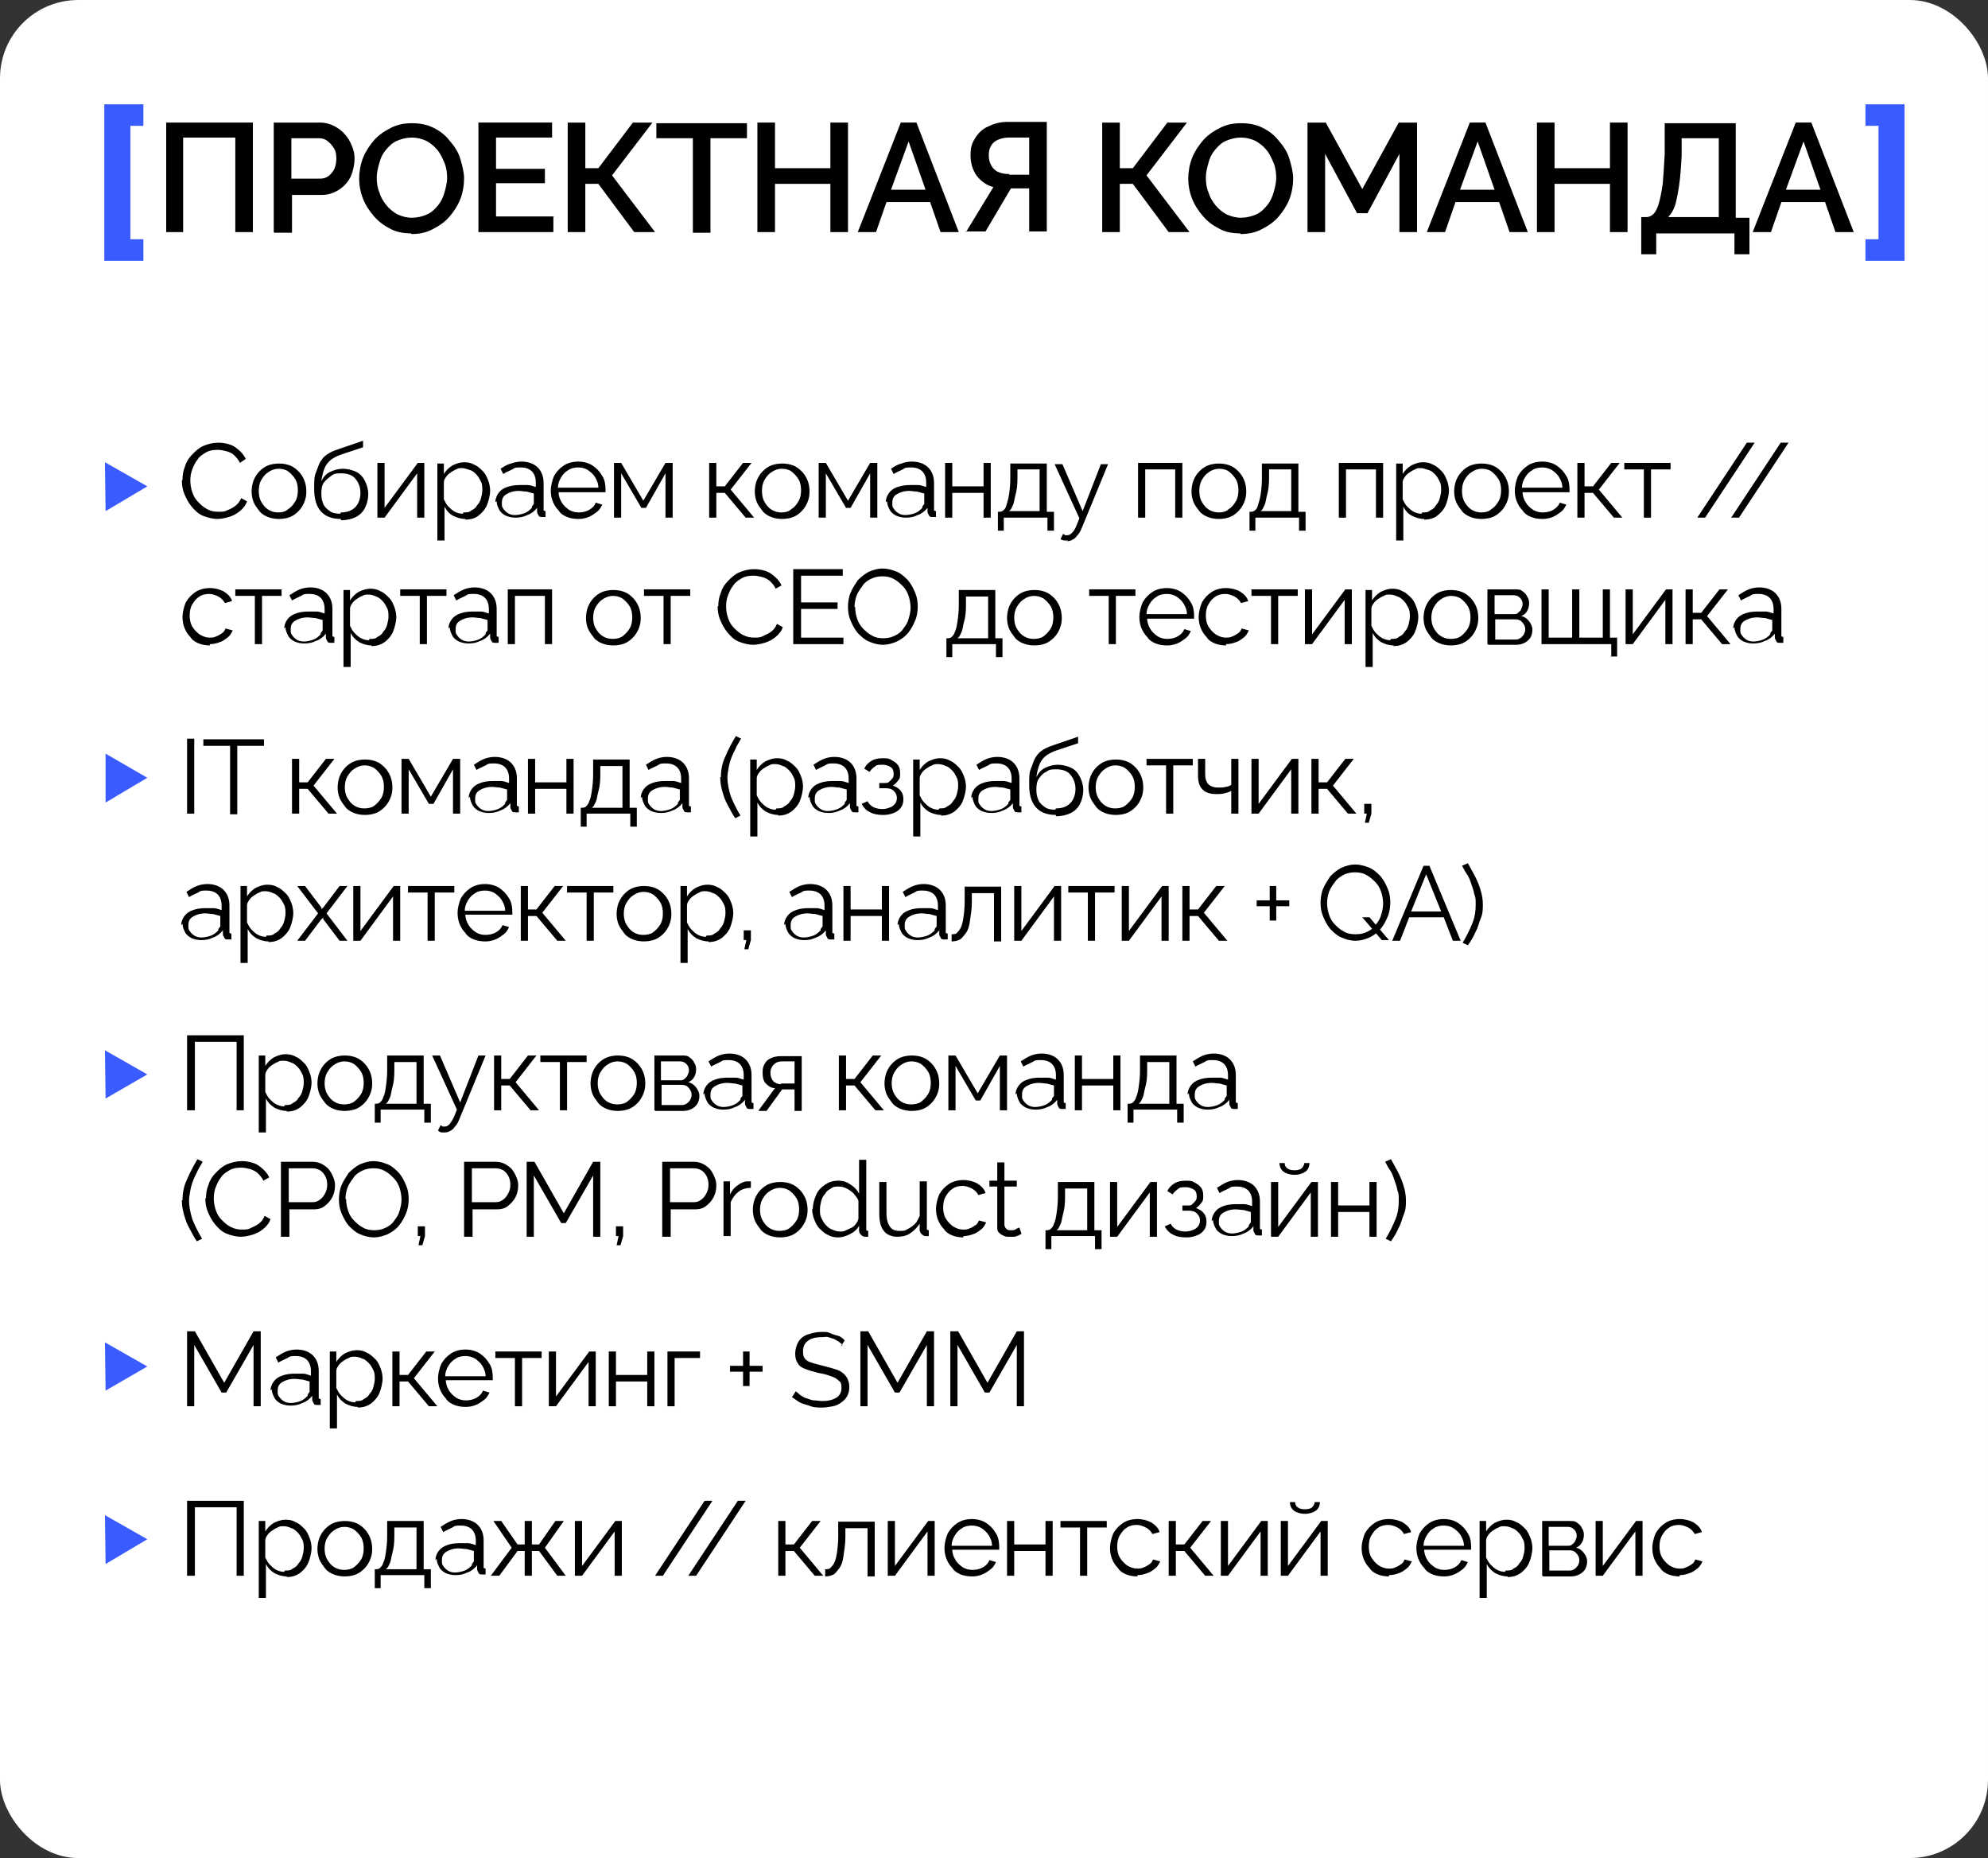 <?xml version="1.0" encoding="UTF-8"?> <svg xmlns="http://www.w3.org/2000/svg" id="Layer_1" version="1.1" viewBox="0 0 305 285"><rect x="0" y="0" width="305" height="285" fill="#333333" stroke="none"/><defs><style> .st0 { fill: #3a5bff; } .st1 { fill: #fff; } </style></defs><rect class="st1" y="0" width="305" height="285" rx="12" ry="12"></rect><g><path d="M28,73.6c0-.7.1-1.4.4-2.1.2-.7.6-1.3,1.1-1.8s1-1,1.7-1.3,1.5-.5,2.3-.5,1.9.2,2.6.7c.7.5,1.3,1.1,1.6,1.8l-.9.6c-.2-.5-.6-.9-.9-1.2s-.8-.5-1.2-.6c-.4-.1-.8-.2-1.3-.2-.7,0-1.3.1-1.8.4-.5.3-1,.6-1.3,1.1-.4.5-.6,1-.8,1.5s-.3,1.1-.3,1.7.1,1.2.3,1.8c.2.6.5,1.1.9,1.5.4.4.8.8,1.4,1.1.5.3,1.1.4,1.7.4s.9,0,1.3-.2c.5-.2.9-.4,1.3-.7.4-.3.7-.7.9-1.2l.9.5c-.2.6-.6,1.1-1.1,1.5-.5.4-1,.7-1.7.9s-1.2.3-1.8.3-1.5-.2-2.2-.5-1.2-.8-1.7-1.4c-.5-.6-.8-1.2-1.1-1.9-.3-.7-.4-1.4-.4-2.1Z"></path><path d="M42.8,79.6c-.6,0-1.2-.1-1.7-.3-.5-.2-1-.5-1.3-.9s-.7-.9-.9-1.4c-.2-.5-.3-1.1-.3-1.6s.1-1.2.3-1.7.5-1,.9-1.4.8-.7,1.3-.9,1.1-.3,1.7-.3,1.2.1,1.7.3c.5.2.9.5,1.3.9s.7.9.9,1.4.3,1.1.3,1.7-.1,1.1-.3,1.6c-.2.5-.5,1-.9,1.4-.4.4-.8.7-1.3.9-.5.2-1.1.3-1.7.3ZM39.7,75.3c0,.6.1,1.2.4,1.7.3.5.6.9,1.1,1.2.5.3,1,.4,1.5.4s1.1-.1,1.5-.5c.5-.3.8-.7,1.1-1.2.3-.5.4-1.1.4-1.7s-.1-1.2-.4-1.7c-.3-.5-.7-.9-1.1-1.2s-1-.4-1.5-.4-1.1.2-1.5.5c-.5.3-.8.7-1.1,1.2-.3.5-.4,1.1-.4,1.7Z"></path><path d="M52.3,79.6c-1.4,0-2.4-.4-3.1-1.2-.7-.8-1-2-1-3.4s0-1.9.3-2.6.4-1.3.8-1.8c.3-.5.7-.8,1.2-1.1.5-.3,1.1-.5,1.7-.7l3.5-1.2v1c0,0-3.3,1.1-3.3,1.1-.6.2-1.2.5-1.6.8-.4.3-.8.8-1,1.3-.2.5-.4,1.2-.5,2,.3-.6.7-1.1,1.3-1.4.6-.3,1.3-.5,2-.5s1.5.2,2.1.5c.6.3,1,.8,1.3,1.4.3.6.5,1.3.5,2s-.2,1.5-.5,2.1c-.3.6-.8,1.1-1.4,1.4-.6.3-1.4.5-2.3.5ZM52.3,78.6c1,0,1.7-.3,2.2-.8s.8-1.3.8-2.2-.3-1.6-.8-2.2-1.3-.8-2.2-.8-1.1.1-1.5.4-.8.6-1.1,1c-.3.4-.4,1-.4,1.7s.1,1.1.3,1.6.6.8,1,1.1c.4.3,1,.4,1.6.4Z"></path><path d="M57.9,79.4v-8.4h1.1v6.9l5.1-6.9h1v8.4h-1.1v-6.8l-5,6.8h-1.1Z"></path><path d="M71.4,79.6c-.7,0-1.3-.2-1.9-.5s-1-.8-1.3-1.4v5.2h-1.1v-11.8h1v1.6c.3-.5.8-1,1.3-1.3.6-.3,1.2-.5,1.8-.5s1.1.1,1.6.4c.5.2.9.6,1.3,1s.6.9.8,1.4c.2.5.3,1.1.3,1.6s-.2,1.5-.5,2.2c-.3.7-.8,1.2-1.3,1.6s-1.2.6-2,.6ZM71.1,78.6c.5,0,.9,0,1.2-.3.4-.2.7-.4.9-.8.3-.3.5-.7.6-1.1.1-.4.2-.8.2-1.2s0-.9-.2-1.3-.4-.8-.7-1.1c-.3-.3-.6-.6-1-.7s-.8-.3-1.2-.3-.6,0-.9.2c-.3.1-.6.3-.9.5-.3.2-.5.4-.7.7s-.3.5-.3.8v2.6c.2.4.4.8.7,1.1.3.3.6.6,1,.8.4.2.8.3,1.2.3Z"></path><path d="M76,77c0-.5.2-1,.5-1.4.3-.4.7-.7,1.3-.9s1.2-.3,1.9-.3.8,0,1.3,0c.4,0,.8.2,1.2.3v-.7c0-.7-.2-1.3-.6-1.7-.4-.4-1-.6-1.7-.6s-.9,0-1.3.3c-.4.2-.9.4-1.4.7l-.4-.8c.6-.4,1.1-.7,1.6-.8.5-.2,1.1-.3,1.6-.3,1,0,1.9.3,2.5.9.6.6.9,1.4.9,2.4v3.9c0,.1,0,.3,0,.3,0,0,.2.1.3.1v.9c-.1,0-.2,0-.3,0,0,0-.2,0-.2,0-.3,0-.5,0-.6-.3-.1-.2-.2-.3-.2-.5v-.6c-.4.5-.9.9-1.5,1.1-.6.3-1.2.4-1.8.4s-1-.1-1.5-.3c-.4-.2-.8-.5-1-.9-.2-.4-.4-.8-.4-1.3ZM81.6,77.7c.1-.1.2-.3.3-.4,0-.1,0-.3,0-.4v-1.2c-.4-.1-.7-.2-1.1-.3-.4,0-.8-.1-1.2-.1-.8,0-1.4.2-1.9.5s-.7.7-.7,1.3,0,.6.2.9c.2.3.4.5.7.7.3.2.7.3,1.1.3s1-.1,1.5-.3.8-.5,1.1-.8Z"></path><path d="M88.7,79.6c-.6,0-1.2-.1-1.7-.3-.5-.2-1-.5-1.3-1-.4-.4-.7-.9-.9-1.4-.2-.5-.3-1.1-.3-1.7s.2-1.5.5-2.2c.4-.7.9-1.2,1.5-1.6s1.4-.6,2.2-.6,1.6.2,2.2.6,1.1.9,1.5,1.6c.4.6.5,1.4.5,2.1v.2c0,0,0,.1,0,.2h-7.2c0,.6.2,1.1.5,1.6s.7.8,1.1,1.1c.5.3,1,.4,1.5.4s1.1-.1,1.6-.4c.5-.3.8-.6,1-1.1l1,.3c-.2.4-.4.8-.8,1.1-.4.3-.8.6-1.3.8-.5.2-1,.3-1.5.3ZM85.6,74.8h6.2c0-.6-.2-1.1-.5-1.6-.3-.5-.7-.8-1.1-1.1-.5-.3-1-.4-1.5-.4s-1.1.1-1.5.4c-.5.3-.8.6-1.1,1.1-.3.5-.5,1-.5,1.6Z"></path><path d="M94.2,79.4v-8.4h1.1l3.4,5.8,3.4-5.8h1.1v8.4h-1.1v-6.8l-3,5.3h-.7l-3.1-5.3v6.8h-1.1Z"></path><path d="M108.8,79.4v-8.4h1.1v3.6h1.3l2.8-3.6h1.3l-3.2,4.1,3.6,4.3h-1.3l-3.2-3.8h-1.3v3.8h-1.1Z"></path><path d="M120,79.6c-.6,0-1.2-.1-1.7-.3-.5-.2-1-.5-1.3-.9s-.7-.9-.9-1.4c-.2-.5-.3-1.1-.3-1.6s.1-1.2.3-1.7.5-1,.9-1.4.8-.7,1.3-.9,1.1-.3,1.7-.3,1.2.1,1.7.3c.5.2.9.5,1.3.9s.7.9.9,1.4.3,1.1.3,1.7-.1,1.1-.3,1.6c-.2.5-.5,1-.9,1.4-.4.4-.8.7-1.3.9-.5.2-1.1.3-1.7.3ZM116.9,75.3c0,.6.1,1.2.4,1.7.3.5.6.9,1.1,1.2.5.3,1,.4,1.5.4s1.1-.1,1.5-.5c.5-.3.8-.7,1.1-1.2.3-.5.4-1.1.4-1.7s-.1-1.2-.4-1.7c-.3-.5-.7-.9-1.1-1.2s-1-.4-1.5-.4-1.1.2-1.5.5c-.5.3-.8.7-1.1,1.2-.3.5-.4,1.1-.4,1.7Z"></path><path d="M125.6,79.4v-8.4h1.1l3.4,5.8,3.4-5.8h1.1v8.4h-1.1v-6.8l-3,5.3h-.7l-3.1-5.3v6.8h-1.1Z"></path><path d="M135.9,77c0-.5.2-1,.5-1.4.3-.4.7-.7,1.3-.9s1.2-.3,1.9-.3.8,0,1.3,0c.4,0,.8.2,1.2.3v-.7c0-.7-.2-1.3-.6-1.7-.4-.4-1-.6-1.7-.6s-.9,0-1.3.3c-.4.2-.9.4-1.4.7l-.4-.8c.6-.4,1.1-.7,1.6-.8.5-.2,1.1-.3,1.6-.3,1,0,1.9.3,2.5.9.6.6.9,1.4.9,2.4v3.9c0,.1,0,.3,0,.3,0,0,.2.1.3.1v.9c-.1,0-.2,0-.3,0,0,0-.2,0-.2,0-.3,0-.5,0-.6-.3-.1-.2-.2-.3-.2-.5v-.6c-.4.5-.9.9-1.5,1.1-.6.3-1.2.4-1.8.4s-1-.1-1.5-.3c-.4-.2-.8-.5-1-.9-.2-.4-.4-.8-.4-1.3ZM141.5,77.7c.1-.1.2-.3.3-.4,0-.1,0-.3,0-.4v-1.2c-.4-.1-.7-.2-1.1-.3-.4,0-.8-.1-1.2-.1-.8,0-1.4.2-1.9.5s-.7.7-.7,1.3,0,.6.2.9c.2.3.4.5.7.7.3.2.7.3,1.1.3s1-.1,1.5-.3.8-.5,1.1-.8Z"></path><path d="M145,79.4v-8.4h1.1v3.6h4.8v-3.6h1.1v8.4h-1.1v-3.8h-4.8v3.8h-1.1Z"></path><path d="M153.1,81.4v-2.9h.1c.2,0,.5,0,.7-.2.2-.1.4-.4.5-.8s.3-.9.4-1.6c.1-.7.2-1.5.2-2.5v-2.3h5.6v7.4h1.1v2.9h-1v-2h-6.7v2h-1ZM154.9,78.4h4.6v-6.4h-3.4v1.4c0,1-.1,1.8-.3,2.5s-.2,1.2-.4,1.6-.3.7-.6.9Z"></path><path d="M163.9,82.9c-.2,0-.4,0-.6,0-.2,0-.4-.1-.6-.2l.4-.8c.1,0,.2.1.3.2.1,0,.2,0,.3,0,.3,0,.5-.1.8-.4s.5-.7.7-1.2l.4-1-3.8-8.3h1.2l3.1,7.2,2.8-7.2h1.1l-4,9.7c-.2.5-.4.9-.7,1.2-.2.3-.5.6-.8.7-.3.2-.6.2-.9.2Z"></path><path d="M174.6,79.4v-8.4h6.8v8.4h-1.1v-7.4h-4.6v7.4h-1.1Z"></path><path d="M187,79.6c-.6,0-1.2-.1-1.7-.3-.5-.2-1-.5-1.3-.9s-.7-.9-.9-1.4c-.2-.5-.3-1.1-.3-1.6s.1-1.2.3-1.7.5-1,.9-1.4.8-.7,1.3-.9,1.1-.3,1.7-.3,1.2.1,1.7.3c.5.2.9.5,1.3.9s.7.9.9,1.4.3,1.1.3,1.7-.1,1.1-.3,1.6c-.2.5-.5,1-.9,1.4-.4.4-.8.7-1.3.9-.5.2-1.1.3-1.7.3ZM184,75.3c0,.6.1,1.2.4,1.7.3.5.6.9,1.1,1.2.5.3,1,.4,1.5.4s1.1-.1,1.5-.5c.5-.3.8-.7,1.1-1.2.3-.5.4-1.1.4-1.7s-.1-1.2-.4-1.7c-.3-.5-.7-.9-1.1-1.2s-1-.4-1.5-.4-1.1.2-1.5.5c-.5.3-.8.7-1.1,1.2-.3.5-.4,1.1-.4,1.7Z"></path><path d="M191.7,81.4v-2.9h.1c.2,0,.5,0,.7-.2.2-.1.4-.4.5-.8s.3-.9.4-1.6c.1-.7.2-1.5.2-2.5v-2.3h5.6v7.4h1.1v2.9h-1v-2h-6.7v2h-1ZM193.5,78.4h4.6v-6.4h-3.4v1.4c0,1-.1,1.8-.3,2.5s-.2,1.2-.4,1.6-.3.7-.6.9Z"></path><path d="M205.4,79.4v-8.4h6.8v8.4h-1.1v-7.4h-4.6v7.4h-1.1Z"></path><path d="M218.5,79.6c-.7,0-1.3-.2-1.9-.5s-1-.8-1.3-1.4v5.2h-1.1v-11.8h1v1.6c.3-.5.8-1,1.3-1.3.6-.3,1.2-.5,1.8-.5s1.1.1,1.6.4c.5.2.9.6,1.3,1s.6.9.8,1.4c.2.5.3,1.1.3,1.6s-.2,1.5-.5,2.2c-.3.7-.8,1.2-1.3,1.6s-1.2.6-2,.6ZM218.2,78.6c.5,0,.9,0,1.2-.3.4-.2.7-.4.9-.8.3-.3.5-.7.6-1.1.1-.4.2-.8.2-1.2s0-.9-.2-1.3-.4-.8-.7-1.1c-.3-.3-.6-.6-1-.7s-.8-.3-1.2-.3-.6,0-.9.2c-.3.1-.6.3-.9.5-.3.2-.5.4-.7.7s-.3.5-.3.8v2.6c.2.4.4.8.7,1.1.3.3.6.6,1,.8.4.2.8.3,1.2.3Z"></path><path d="M227.3,79.6c-.6,0-1.2-.1-1.7-.3-.5-.2-1-.5-1.3-.9s-.7-.9-.9-1.4c-.2-.5-.3-1.1-.3-1.6s.1-1.2.3-1.7.5-1,.9-1.4.8-.7,1.3-.9,1.1-.3,1.7-.3,1.2.1,1.7.3c.5.2.9.5,1.3.9s.7.9.9,1.4.3,1.1.3,1.7-.1,1.1-.3,1.6c-.2.5-.5,1-.9,1.4-.4.4-.8.7-1.3.9-.5.2-1.1.3-1.7.3ZM224.3,75.3c0,.6.1,1.2.4,1.7.3.5.6.9,1.1,1.2.5.3,1,.4,1.5.4s1.1-.1,1.5-.5c.5-.3.8-.7,1.1-1.2.3-.5.4-1.1.4-1.7s-.1-1.2-.4-1.7c-.3-.5-.7-.9-1.1-1.2s-1-.4-1.5-.4-1.1.2-1.5.5c-.5.3-.8.7-1.1,1.2-.3.5-.4,1.1-.4,1.7Z"></path><path d="M236.6,79.6c-.6,0-1.2-.1-1.7-.3-.5-.2-1-.5-1.3-1-.4-.4-.7-.9-.9-1.4-.2-.5-.3-1.1-.3-1.7s.2-1.5.5-2.2c.4-.7.9-1.2,1.5-1.6s1.4-.6,2.2-.6,1.6.2,2.2.6,1.1.9,1.5,1.6c.4.6.5,1.4.5,2.1v.2c0,0,0,.1,0,.2h-7.2c0,.6.2,1.1.5,1.6s.7.8,1.1,1.1c.5.3,1,.4,1.5.4s1.1-.1,1.6-.4c.5-.3.8-.6,1-1.1l1,.3c-.2.4-.4.8-.8,1.1-.4.3-.8.6-1.3.8-.5.2-1,.3-1.5.3ZM233.5,74.8h6.2c0-.6-.2-1.1-.5-1.6-.3-.5-.7-.8-1.1-1.1-.5-.3-1-.4-1.5-.4s-1.1.1-1.5.4c-.5.3-.8.6-1.1,1.1-.3.5-.5,1-.5,1.6Z"></path><path d="M242,79.4v-8.4h1.1v3.6h1.3l2.8-3.6h1.3l-3.2,4.1,3.6,4.3h-1.3l-3.2-3.8h-1.3v3.8h-1.1Z"></path><path d="M252.2,79.4v-7.4h-3v-1h7.1v1h-3v7.4h-1.1Z"></path><path d="M269.2,67.9l-7.6,11.5h-1.2l7.6-11.5h1.2Z"></path><path d="M274.4,67.9l-7.6,11.5h-1.2l7.6-11.5h1.2Z"></path><path d="M32.2,99c-.6,0-1.2-.1-1.7-.3-.5-.2-1-.5-1.3-1-.4-.4-.7-.9-.9-1.4-.2-.5-.3-1.1-.3-1.7s.2-1.5.5-2.2c.4-.7.9-1.2,1.5-1.6.6-.4,1.4-.6,2.2-.6s1.5.2,2.1.5c.6.4,1.1.8,1.3,1.5l-1.1.3c-.2-.4-.6-.8-1-1-.4-.2-.9-.4-1.4-.4s-1.1.1-1.5.4c-.5.3-.8.7-1.1,1.2-.3.5-.4,1.1-.4,1.7s.1,1.2.4,1.7c.3.5.7.9,1.1,1.2.5.3,1,.5,1.5.5s.7,0,1.1-.2c.3-.1.6-.3.9-.5.3-.2.4-.5.5-.7l1.1.3c-.2.4-.4.8-.8,1.1s-.8.6-1.2.7c-.5.2-1,.3-1.5.3Z"></path><path d="M39.1,98.8v-7.4h-3v-1h7.1v1h-3v7.4h-1.1Z"></path><path d="M43.6,96.4c0-.5.2-1,.5-1.4.3-.4.7-.7,1.3-.9.5-.2,1.2-.3,1.9-.3s.8,0,1.3,0c.4,0,.8.2,1.2.3v-.7c0-.7-.2-1.3-.6-1.7-.4-.4-1-.6-1.7-.6s-.9,0-1.3.3c-.4.2-.9.4-1.4.7l-.4-.8c.6-.4,1.1-.7,1.6-.9.5-.2,1.1-.3,1.6-.3,1,0,1.9.3,2.5.9.6.6.9,1.4.9,2.4v3.9c0,.2,0,.3,0,.3,0,0,.2.1.3.1v.9c-.1,0-.2,0-.3,0,0,0-.2,0-.2,0-.3,0-.5,0-.6-.3-.1-.2-.2-.3-.2-.5v-.6c-.4.5-.9.9-1.5,1.1-.6.3-1.2.4-1.8.4s-1-.1-1.5-.3c-.4-.2-.8-.5-1-.9-.2-.4-.4-.8-.4-1.3ZM49.2,97.1c.1-.1.2-.3.3-.4,0-.1,0-.3,0-.4v-1.2c-.4-.1-.7-.2-1.1-.3-.4,0-.8-.1-1.2-.1-.8,0-1.4.2-1.9.5-.5.3-.7.7-.7,1.3s0,.6.2.9c.2.3.4.5.7.7.3.2.7.3,1.1.3s1-.1,1.5-.3.8-.5,1.1-.8Z"></path><path d="M57,99c-.7,0-1.3-.2-1.9-.5-.6-.4-1-.8-1.3-1.4v5.2h-1.1v-11.8h1v1.6c.3-.5.8-1,1.3-1.3.6-.3,1.2-.5,1.8-.5s1.1.1,1.6.4c.5.2.9.6,1.3,1,.4.4.6.9.8,1.4.2.5.3,1.1.3,1.6s-.2,1.5-.5,2.2c-.3.7-.8,1.2-1.3,1.6-.6.4-1.2.6-2,.6ZM56.7,98c.5,0,.9,0,1.2-.3.4-.2.7-.4.9-.8.3-.3.5-.7.6-1.1.1-.4.2-.8.2-1.2s0-.9-.2-1.3-.4-.8-.7-1.1c-.3-.3-.6-.6-1-.7-.4-.2-.8-.3-1.2-.3s-.6,0-.9.2c-.3.1-.6.3-.9.5-.3.2-.5.4-.7.7s-.3.5-.3.8v2.6c.2.4.4.8.7,1.1.3.3.6.6,1,.8s.8.3,1.2.3Z"></path><path d="M64.4,98.8v-7.4h-3v-1h7.1v1h-3v7.4h-1.1Z"></path><path d="M68.8,96.4c0-.5.2-1,.5-1.4.3-.4.7-.7,1.3-.9.5-.2,1.2-.3,1.9-.3s.8,0,1.3,0c.4,0,.8.2,1.2.3v-.7c0-.7-.2-1.3-.6-1.7-.4-.4-1-.6-1.7-.6s-.9,0-1.3.3c-.4.2-.9.4-1.4.7l-.4-.8c.6-.4,1.1-.7,1.6-.9.5-.2,1.1-.3,1.6-.3,1,0,1.9.3,2.5.9.6.6.9,1.4.9,2.4v3.9c0,.2,0,.3,0,.3,0,0,.2.1.3.1v.9c-.1,0-.2,0-.3,0,0,0-.2,0-.2,0-.3,0-.5,0-.6-.3-.1-.2-.2-.3-.2-.5v-.6c-.4.5-.9.9-1.5,1.1-.6.3-1.2.4-1.8.4s-1-.1-1.5-.3c-.4-.2-.8-.5-1-.9-.2-.4-.4-.8-.4-1.3ZM74.5,97.1c.1-.1.2-.3.3-.4,0-.1,0-.3,0-.4v-1.2c-.4-.1-.7-.2-1.1-.3-.4,0-.8-.1-1.2-.1-.8,0-1.4.2-1.9.5-.5.3-.7.7-.7,1.3s0,.6.2.9c.2.3.4.5.7.7.3.2.7.3,1.1.3s1-.1,1.5-.3.8-.5,1.1-.8Z"></path><path d="M77.9,98.8v-8.4h6.8v8.4h-1.1v-7.4h-4.6v7.4h-1.1Z"></path><path d="M94.1,99c-.6,0-1.2-.1-1.7-.3-.5-.2-1-.5-1.3-.9s-.7-.9-.9-1.4-.3-1.1-.3-1.6.1-1.2.3-1.7c.2-.5.5-1,.9-1.4s.8-.7,1.3-.9,1.1-.3,1.7-.3,1.2.1,1.7.3c.5.2.9.5,1.3.9s.7.9.9,1.4c.2.5.3,1.1.3,1.7s-.1,1.1-.3,1.6-.5,1-.9,1.4c-.4.4-.8.7-1.3.9-.5.2-1.1.3-1.7.3ZM91,94.7c0,.6.1,1.2.4,1.7.3.5.6.9,1.1,1.2.5.3,1,.4,1.5.4s1.1-.1,1.5-.4.8-.7,1.1-1.2c.3-.5.4-1.1.4-1.7s-.1-1.2-.4-1.7c-.3-.5-.7-.9-1.1-1.2-.5-.3-1-.4-1.5-.4s-1.1.2-1.5.5c-.5.3-.8.7-1.1,1.2-.3.5-.4,1.1-.4,1.7Z"></path><path d="M101.8,98.8v-7.4h-3v-1h7.1v1h-3v7.4h-1.1Z"></path><path d="M110.2,93c0-.7.1-1.4.4-2.1.2-.7.6-1.3,1.1-1.8s1-1,1.7-1.3c.7-.3,1.5-.5,2.3-.5s1.9.2,2.6.7c.7.5,1.3,1.1,1.6,1.8l-.9.5c-.2-.5-.6-.9-.9-1.2-.4-.3-.8-.5-1.2-.6-.4-.1-.8-.2-1.3-.2-.7,0-1.3.1-1.8.4-.5.3-1,.6-1.3,1.1-.4.5-.6,1-.8,1.5s-.3,1.1-.3,1.7.1,1.2.3,1.8c.2.6.5,1.1.9,1.5.4.4.8.8,1.4,1.1s1.1.4,1.7.4.9,0,1.3-.2.9-.4,1.3-.7c.4-.3.7-.7.9-1.2l.9.5c-.2.6-.6,1.1-1.1,1.5s-1,.7-1.7.9-1.2.3-1.8.3-1.5-.2-2.2-.5-1.2-.8-1.7-1.4c-.5-.6-.8-1.2-1.1-1.9-.3-.7-.4-1.4-.4-2.1Z"></path><path d="M129.4,97.8v1h-7.7v-11.5h7.6v1h-6.4v4.1h5.6v1h-5.6v4.4h6.6Z"></path><path d="M135.5,98.9c-.8,0-1.5-.2-2.2-.5-.7-.3-1.2-.8-1.7-1.3-.5-.6-.8-1.2-1.1-1.9-.3-.7-.4-1.4-.4-2.1s.1-1.5.4-2.2c.3-.7.7-1.3,1.1-1.9.5-.5,1.1-1,1.7-1.3.7-.3,1.4-.5,2.1-.5s1.5.2,2.2.5c.7.3,1.2.8,1.7,1.3.5.6.8,1.2,1.1,1.9s.4,1.4.4,2.1-.1,1.5-.4,2.2c-.3.7-.6,1.3-1.1,1.9s-1.1,1-1.7,1.3c-.7.3-1.4.5-2.1.5ZM131.2,93.1c0,.6.1,1.2.3,1.8s.5,1.1.9,1.5c.4.4.8.8,1.4,1.1.5.3,1.1.4,1.7.4s1.2-.1,1.8-.4,1-.6,1.3-1.1c.4-.5.7-1,.8-1.5.2-.6.3-1.2.3-1.7s-.1-1.2-.3-1.8c-.2-.6-.5-1.1-.9-1.5s-.8-.8-1.4-1.1c-.5-.3-1.1-.4-1.7-.4s-1.2.1-1.8.4-1,.6-1.3,1.1c-.4.5-.7,1-.9,1.5-.2.6-.3,1.2-.3,1.7Z"></path><path d="M145.2,100.8v-2.9h.1c.2,0,.5,0,.7-.2s.4-.4.5-.8c.2-.4.3-.9.4-1.6s.2-1.5.2-2.5v-2.3h5.6v7.4h1.1v2.9h-1v-2h-6.7v2h-1ZM147,97.9h4.6v-6.4h-3.4v1.4c0,1-.1,1.8-.3,2.5s-.2,1.2-.4,1.6c-.2.4-.3.7-.6.9Z"></path><path d="M158.7,99c-.6,0-1.2-.1-1.7-.3-.5-.2-1-.5-1.3-.9s-.7-.9-.9-1.4-.3-1.1-.3-1.6.1-1.2.3-1.7c.2-.5.5-1,.9-1.4s.8-.7,1.3-.9,1.1-.3,1.7-.3,1.2.1,1.7.3c.5.2.9.5,1.3.9s.7.9.9,1.4c.2.5.3,1.1.3,1.7s-.1,1.1-.3,1.6-.5,1-.9,1.4c-.4.4-.8.7-1.3.9-.5.2-1.1.3-1.7.3ZM155.6,94.7c0,.6.1,1.2.4,1.7.3.5.6.9,1.1,1.2.5.3,1,.4,1.5.4s1.1-.1,1.5-.4.8-.7,1.1-1.2c.3-.5.4-1.1.4-1.7s-.1-1.2-.4-1.7c-.3-.5-.7-.9-1.1-1.2-.5-.3-1-.4-1.5-.4s-1.1.2-1.5.5c-.5.3-.8.7-1.1,1.2-.3.5-.4,1.1-.4,1.7Z"></path><path d="M170.1,98.8v-7.4h-3v-1h7.1v1h-3v7.4h-1.1Z"></path><path d="M179,99c-.6,0-1.2-.1-1.7-.3-.5-.2-1-.5-1.3-1-.4-.4-.7-.9-.9-1.4-.2-.5-.3-1.1-.3-1.7s.2-1.5.5-2.2c.4-.7.9-1.2,1.5-1.6s1.4-.6,2.2-.6,1.6.2,2.2.6c.6.4,1.1.9,1.5,1.6.4.6.5,1.4.5,2.1v.2c0,0,0,.1,0,.2h-7.2c0,.6.2,1.1.5,1.6s.7.8,1.1,1.1c.5.3,1,.4,1.5.4s1.1-.1,1.6-.4c.5-.3.8-.6,1-1.1l1,.3c-.2.4-.4.8-.8,1.1-.4.3-.8.6-1.3.8-.5.2-1,.3-1.5.3ZM175.9,94.2h6.2c0-.6-.2-1.1-.5-1.6-.3-.5-.7-.8-1.1-1.1-.5-.3-1-.4-1.5-.4s-1.1.1-1.5.4c-.5.3-.8.6-1.1,1.1-.3.5-.5,1-.5,1.6Z"></path><path d="M188.1,99c-.6,0-1.2-.1-1.7-.3-.5-.2-1-.5-1.3-1-.4-.4-.7-.9-.9-1.4-.2-.5-.3-1.1-.3-1.7s.2-1.5.5-2.2c.4-.7.9-1.2,1.5-1.6.6-.4,1.4-.6,2.2-.6s1.5.2,2.1.5c.6.4,1.1.8,1.3,1.5l-1.1.3c-.2-.4-.6-.8-1-1-.4-.2-.9-.4-1.4-.4s-1.1.1-1.5.4c-.5.3-.8.7-1.1,1.2-.3.5-.4,1.1-.4,1.7s.1,1.2.4,1.7c.3.5.7.9,1.1,1.2.5.3,1,.5,1.5.5s.7,0,1.1-.2c.3-.1.6-.3.9-.5.3-.2.4-.5.5-.7l1.1.3c-.2.4-.4.8-.8,1.1s-.8.6-1.2.7c-.5.2-1,.3-1.5.3Z"></path><path d="M195,98.8v-7.4h-3v-1h7.1v1h-3v7.4h-1.1Z"></path><path d="M200.2,98.8v-8.4h1.1v6.9l5.1-6.9h1v8.4h-1.1v-6.8l-5,6.8h-1.1Z"></path><path d="M213.8,99c-.7,0-1.3-.2-1.9-.5-.6-.4-1-.8-1.3-1.4v5.2h-1.1v-11.8h1v1.6c.3-.5.8-1,1.3-1.3.6-.3,1.2-.5,1.8-.5s1.1.1,1.6.4c.5.2.9.6,1.3,1,.4.4.6.9.8,1.4.2.5.3,1.1.3,1.6s-.2,1.5-.5,2.2c-.3.7-.8,1.2-1.3,1.6-.6.4-1.2.6-2,.6ZM213.4,98c.5,0,.9,0,1.2-.3.4-.2.7-.4.9-.8.3-.3.5-.7.6-1.1.1-.4.2-.8.2-1.2s0-.9-.2-1.3-.4-.8-.7-1.1c-.3-.3-.6-.6-1-.7-.4-.2-.8-.3-1.2-.3s-.6,0-.9.2c-.3.1-.6.3-.9.5-.3.2-.5.4-.7.7s-.3.5-.3.8v2.6c.2.4.4.8.7,1.1.3.3.6.6,1,.8s.8.3,1.2.3Z"></path><path d="M222.6,99c-.6,0-1.2-.1-1.7-.3-.5-.2-1-.5-1.3-.9s-.7-.9-.9-1.4-.3-1.1-.3-1.6.1-1.2.3-1.7c.2-.5.5-1,.9-1.4s.8-.7,1.3-.9,1.1-.3,1.7-.3,1.2.1,1.7.3c.5.2.9.5,1.3.9s.7.9.9,1.4c.2.5.3,1.1.3,1.7s-.1,1.1-.3,1.6-.5,1-.9,1.4c-.4.4-.8.7-1.3.9-.5.2-1.1.3-1.7.3ZM219.6,94.7c0,.6.1,1.2.4,1.7.3.5.6.9,1.1,1.2.5.3,1,.4,1.5.4s1.1-.1,1.5-.4.8-.7,1.1-1.2c.3-.5.4-1.1.4-1.7s-.1-1.2-.4-1.7c-.3-.5-.7-.9-1.1-1.2-.5-.3-1-.4-1.5-.4s-1.1.2-1.5.5c-.5.3-.8.7-1.1,1.2-.3.5-.4,1.1-.4,1.7Z"></path><path d="M228.2,98.8v-8.4h4.2c.5,0,.9,0,1.2.3.3.2.6.5.7.8.2.3.3.6.3,1s-.1.9-.3,1.2c-.2.4-.5.6-.9.8.5.1.9.4,1.2.8.3.4.5.8.5,1.3s-.1.8-.3,1.2c-.2.3-.5.6-.9.8-.4.2-.8.3-1.3.3h-4.2ZM229.3,94.2h2.9c.3,0,.5,0,.7-.2s.4-.3.5-.6c.1-.2.2-.5.2-.7,0-.4-.1-.7-.4-1-.3-.3-.6-.4-1-.4h-2.9v3ZM229.3,98.1h3.1c.3,0,.5,0,.8-.2.2-.1.4-.3.6-.6.1-.2.2-.5.2-.7s0-.5-.2-.8c-.1-.2-.3-.4-.5-.6-.2-.1-.5-.2-.7-.2h-3.2v3.1Z"></path><path d="M247.2,100.8v-2h-10.7v-8.4h1.1v7.4h3.6v-7.4h1.1v7.4h3.6v-7.4h1.1v7.4h1.1v2.9h-1Z"></path><path d="M249.4,98.8v-8.4h1.1v6.9l5.1-6.9h1v8.4h-1.1v-6.8l-5,6.8h-1.1Z"></path><path d="M258.6,98.8v-8.4h1.1v3.6h1.3l2.8-3.6h1.3l-3.2,4.1,3.6,4.3h-1.3l-3.2-3.8h-1.3v3.8h-1.1Z"></path><path d="M265.9,96.4c0-.5.2-1,.5-1.4.3-.4.7-.7,1.3-.9.5-.2,1.2-.3,1.9-.3s.8,0,1.3,0c.4,0,.8.2,1.2.3v-.7c0-.7-.2-1.3-.6-1.7-.4-.4-1-.6-1.7-.6s-.9,0-1.3.3c-.4.2-.9.4-1.4.7l-.4-.8c.6-.4,1.1-.7,1.6-.9.5-.2,1.1-.3,1.6-.3,1,0,1.9.3,2.5.9.6.6.9,1.4.9,2.4v3.9c0,.2,0,.3,0,.3,0,0,.2.1.3.1v.9c-.1,0-.2,0-.3,0,0,0-.2,0-.2,0-.3,0-.5,0-.6-.3-.1-.2-.2-.3-.2-.5v-.6c-.4.5-.9.9-1.5,1.1-.6.3-1.2.4-1.8.4s-1-.1-1.5-.3c-.4-.2-.8-.5-1-.9-.2-.4-.4-.8-.4-1.3ZM271.6,97.1c.1-.1.2-.3.3-.4,0-.1,0-.3,0-.4v-1.2c-.4-.1-.7-.2-1.1-.3-.4,0-.8-.1-1.2-.1-.8,0-1.4.2-1.9.5-.5.3-.7.7-.7,1.3s0,.6.2.9c.2.3.4.5.7.7.3.2.7.3,1.1.3s1-.1,1.5-.3.8-.5,1.1-.8Z"></path><path d="M28.7,124.8v-11.5h1.1v11.5h-1.1Z"></path><path d="M40.5,114.4h-4.1v10.5h-1.1v-10.5h-4.1v-1h9.3v1Z"></path><path d="M44.8,124.8v-8.4h1.1v3.6h1.3l2.8-3.6h1.3l-3.2,4.1,3.6,4.3h-1.3l-3.2-3.8h-1.3v3.8h-1.1Z"></path><path d="M56,125c-.6,0-1.2-.1-1.7-.3-.5-.2-1-.5-1.3-.9s-.7-.9-.9-1.4-.3-1.1-.3-1.6.1-1.2.3-1.7c.2-.5.5-1,.9-1.4s.8-.7,1.3-.9,1.1-.3,1.7-.3,1.2.1,1.7.3c.5.2.9.5,1.3.9s.7.9.9,1.4c.2.5.3,1.1.3,1.7s-.1,1.1-.3,1.6-.5,1-.9,1.4c-.4.4-.8.7-1.3.9-.5.2-1.1.3-1.7.3ZM52.9,120.7c0,.6.1,1.2.4,1.7.3.5.6.9,1.1,1.2.5.3,1,.4,1.5.4s1.1-.1,1.5-.4.8-.7,1.1-1.2c.3-.5.4-1.1.4-1.7s-.1-1.2-.4-1.7c-.3-.5-.7-.9-1.1-1.2-.5-.3-1-.4-1.5-.4s-1.1.2-1.5.5c-.5.3-.8.7-1.1,1.2-.3.5-.4,1.1-.4,1.7Z"></path><path d="M61.6,124.8v-8.4h1.1l3.4,5.8,3.4-5.8h1.1v8.4h-1.1v-6.8l-3,5.3h-.7l-3.1-5.3v6.8h-1.1Z"></path><path d="M71.9,122.4c0-.5.2-1,.5-1.4.3-.4.7-.7,1.3-.9.5-.2,1.2-.3,1.9-.3s.8,0,1.3,0c.4,0,.8.2,1.2.3v-.7c0-.7-.2-1.3-.6-1.7-.4-.4-1-.6-1.7-.6s-.9,0-1.3.3c-.4.2-.9.4-1.4.7l-.4-.8c.6-.4,1.1-.7,1.6-.9.5-.2,1.1-.3,1.6-.3,1,0,1.9.3,2.5.9.6.6.9,1.4.9,2.4v3.9c0,.2,0,.3,0,.3,0,0,.2.1.3.1v.9c-.1,0-.2,0-.3,0,0,0-.2,0-.2,0-.3,0-.5,0-.6-.3-.1-.2-.2-.3-.2-.5v-.6c-.4.5-.9.9-1.5,1.1-.6.3-1.2.4-1.8.4s-1-.1-1.5-.3c-.4-.2-.8-.5-1-.9-.2-.4-.4-.8-.4-1.3ZM77.5,123.1c.1-.1.2-.3.3-.4,0-.1,0-.3,0-.4v-1.2c-.4-.1-.7-.2-1.1-.3-.4,0-.8-.1-1.2-.1-.8,0-1.4.2-1.9.5-.5.3-.7.7-.7,1.3s0,.6.2.9c.2.3.4.5.7.7.3.2.7.3,1.1.3s1-.1,1.5-.3.8-.5,1.1-.8Z"></path><path d="M81,124.8v-8.4h1.1v3.6h4.8v-3.6h1.1v8.4h-1.1v-3.8h-4.8v3.8h-1.1Z"></path><path d="M89.1,126.8v-2.9h.1c.2,0,.5,0,.7-.2s.4-.4.5-.8c.2-.4.3-.9.4-1.6s.2-1.5.2-2.5v-2.3h5.6v7.4h1.1v2.9h-1v-2h-6.7v2h-1ZM90.9,123.9h4.6v-6.4h-3.4v1.4c0,1-.1,1.8-.3,2.5s-.2,1.2-.4,1.6c-.2.4-.3.7-.6.9Z"></path><path d="M98.3,122.4c0-.5.2-1,.5-1.4.3-.4.7-.7,1.3-.9.5-.2,1.2-.3,1.9-.3s.8,0,1.3,0c.4,0,.8.2,1.2.3v-.7c0-.7-.2-1.3-.6-1.7-.4-.4-1-.6-1.7-.6s-.9,0-1.3.3c-.4.2-.9.4-1.4.7l-.4-.8c.6-.4,1.1-.7,1.6-.9.5-.2,1.1-.3,1.6-.3,1,0,1.9.3,2.5.9.6.6.9,1.4.9,2.4v3.9c0,.2,0,.3,0,.3,0,0,.2.1.3.1v.9c-.1,0-.2,0-.3,0,0,0-.2,0-.2,0-.3,0-.5,0-.6-.3-.1-.2-.2-.3-.2-.5v-.6c-.4.5-.9.9-1.5,1.1-.6.3-1.2.4-1.8.4s-1-.1-1.5-.3c-.4-.2-.8-.5-1-.9-.2-.4-.4-.8-.4-1.3ZM104,123.1c.1-.1.2-.3.3-.4,0-.1,0-.3,0-.4v-1.2c-.4-.1-.7-.2-1.1-.3-.4,0-.8-.1-1.2-.1-.8,0-1.4.2-1.9.5-.5.3-.7.7-.7,1.3s0,.6.2.9c.2.3.4.5.7.7.3.2.7.3,1.1.3s1-.1,1.5-.3.8-.5,1.1-.8Z"></path><path d="M110.6,119.2c0-1.1.2-2.2.7-3.2.4-1,1-2.1,1.6-3.1l.8.4c-.2.3-.4.7-.7,1.2-.2.5-.5,1-.7,1.5-.2.5-.4,1.1-.5,1.7-.1.6-.2,1.1-.2,1.6,0,.8.2,1.8.5,2.8.4,1,.9,2,1.5,3l-.8.4c-.5-.7-.8-1.4-1.2-2.1s-.6-1.4-.8-2.1-.3-1.4-.3-2.1Z"></path><path d="M119.4,125c-.7,0-1.3-.2-1.9-.5-.6-.4-1-.8-1.3-1.4v5.2h-1.1v-11.8h1v1.6c.3-.5.8-1,1.3-1.3.6-.3,1.2-.5,1.8-.5s1.1.1,1.6.4c.5.2.9.6,1.3,1,.4.4.6.9.8,1.4.2.5.3,1.1.3,1.6s-.2,1.5-.5,2.2c-.3.7-.8,1.2-1.3,1.6-.6.4-1.2.6-2,.6ZM119.1,124c.5,0,.9,0,1.2-.3.4-.2.7-.4.9-.8.3-.3.5-.7.6-1.1.1-.4.2-.8.2-1.2s0-.9-.2-1.3-.4-.8-.7-1.1c-.3-.3-.6-.6-1-.7-.4-.2-.8-.3-1.2-.3s-.6,0-.9.2c-.3.1-.6.3-.9.5-.3.2-.5.4-.7.7s-.3.5-.3.8v2.6c.2.4.4.8.7,1.1.3.3.6.6,1,.8s.8.3,1.2.3Z"></path><path d="M124,122.4c0-.5.2-1,.5-1.4.3-.4.7-.7,1.3-.9.5-.2,1.2-.3,1.9-.3s.8,0,1.3,0c.4,0,.8.2,1.2.3v-.7c0-.7-.2-1.3-.6-1.7-.4-.4-1-.6-1.7-.6s-.9,0-1.3.3c-.4.2-.9.4-1.4.7l-.4-.8c.6-.4,1.1-.7,1.6-.9.5-.2,1.1-.3,1.6-.3,1,0,1.9.3,2.5.9.6.6.9,1.4.9,2.4v3.9c0,.2,0,.3,0,.3,0,0,.2.1.3.1v.9c-.1,0-.2,0-.3,0,0,0-.2,0-.2,0-.3,0-.5,0-.6-.3-.1-.2-.2-.3-.2-.5v-.6c-.4.5-.9.9-1.5,1.1-.6.3-1.2.4-1.8.4s-1-.1-1.5-.3c-.4-.2-.8-.5-1-.9-.2-.4-.4-.8-.4-1.3ZM129.6,123.1c.1-.1.2-.3.3-.4,0-.1,0-.3,0-.4v-1.2c-.4-.1-.7-.2-1.1-.3-.4,0-.8-.1-1.2-.1-.8,0-1.4.2-1.9.5-.5.3-.7.7-.7,1.3s0,.6.2.9c.2.3.4.5.7.7.3.2.7.3,1.1.3s1-.1,1.5-.3.8-.5,1.1-.8Z"></path><path d="M135.5,125c-.8,0-1.4-.1-2-.4-.6-.3-1-.7-1.3-1.3l.9-.4c.2.4.5.7.9.9.4.2.9.3,1.4.3s1.2-.2,1.6-.5c.4-.3.6-.7.6-1.2s-.2-.8-.5-1.1c-.3-.3-.7-.4-1.3-.4h-.9v-.8h.9c.2,0,.5,0,.6-.2.2-.1.3-.3.5-.5s.2-.5.2-.7c0-.4-.1-.8-.4-1s-.7-.4-1.3-.4-.9,0-1.2.3c-.3.2-.6.5-.8.8l-.8-.5c.2-.5.6-.9,1.1-1.2.5-.3,1.1-.4,1.7-.4s1,0,1.4.3c.4.2.7.4,1,.8.2.3.3.7.3,1.2s0,.8-.3,1.1c-.2.3-.5.6-.8.8.5.2.9.4,1.2.8.3.4.4.8.4,1.3s-.1.9-.4,1.3c-.3.4-.6.6-1.1.8-.5.2-1,.3-1.6.3Z"></path><path d="M144.4,125c-.7,0-1.3-.2-1.9-.5-.6-.4-1-.8-1.3-1.4v5.2h-1.1v-11.8h1v1.6c.3-.5.8-1,1.3-1.3.6-.3,1.2-.5,1.8-.5s1.1.1,1.6.4c.5.2.9.6,1.3,1,.4.4.6.9.8,1.4.2.5.3,1.1.3,1.6s-.2,1.5-.5,2.2c-.3.7-.8,1.2-1.3,1.6-.6.4-1.2.6-2,.6ZM144.1,124c.5,0,.9,0,1.2-.3.4-.2.7-.4.9-.8.3-.3.5-.7.6-1.1.1-.4.2-.8.2-1.2s0-.9-.2-1.3-.4-.8-.7-1.1c-.3-.3-.6-.6-1-.7-.4-.2-.8-.3-1.2-.3s-.6,0-.9.2c-.3.1-.6.3-.9.5-.3.2-.5.4-.7.7s-.3.5-.3.8v2.6c.2.4.4.8.7,1.1.3.3.6.6,1,.8s.8.3,1.2.3Z"></path><path d="M149,122.4c0-.5.2-1,.5-1.4.3-.4.7-.7,1.3-.9.5-.2,1.2-.3,1.9-.3s.8,0,1.3,0c.4,0,.8.2,1.2.3v-.7c0-.7-.2-1.3-.6-1.7-.4-.4-1-.6-1.7-.6s-.9,0-1.3.3c-.4.2-.9.4-1.4.7l-.4-.8c.6-.4,1.1-.7,1.6-.9.5-.2,1.1-.3,1.6-.3,1,0,1.9.3,2.5.9.6.6.9,1.4.9,2.4v3.9c0,.2,0,.3,0,.3,0,0,.2.1.3.1v.9c-.1,0-.2,0-.3,0,0,0-.2,0-.2,0-.3,0-.5,0-.6-.3-.1-.2-.2-.3-.2-.5v-.6c-.4.5-.9.9-1.5,1.1-.6.3-1.2.4-1.8.4s-1-.1-1.5-.3c-.4-.2-.8-.5-1-.9-.2-.4-.4-.8-.4-1.3ZM154.7,123.1c.1-.1.2-.3.3-.4,0-.1,0-.3,0-.4v-1.2c-.4-.1-.7-.2-1.1-.3-.4,0-.8-.1-1.2-.1-.8,0-1.4.2-1.9.5-.5.3-.7.7-.7,1.3s0,.6.2.9c.2.3.4.5.7.7.3.2.7.3,1.1.3s1-.1,1.5-.3.8-.5,1.1-.8Z"></path><path d="M162,125c-1.4,0-2.4-.4-3.1-1.2-.7-.8-1-2-1-3.4s0-1.9.3-2.6.4-1.3.8-1.8c.3-.5.7-.8,1.2-1.1.5-.3,1.1-.5,1.7-.7l3.5-1.2v1c0,0-3.3,1.1-3.3,1.1-.6.2-1.2.5-1.6.8-.4.3-.8.8-1,1.3-.2.5-.4,1.2-.5,2,.3-.6.7-1.1,1.3-1.4.6-.3,1.3-.5,2-.5s1.5.2,2.1.5,1,.8,1.3,1.4c.3.6.5,1.3.5,2s-.2,1.5-.5,2.1c-.3.6-.8,1.1-1.4,1.4-.6.3-1.4.5-2.3.5ZM162,124c1,0,1.7-.3,2.2-.8s.8-1.3.8-2.2-.3-1.6-.8-2.2-1.3-.8-2.2-.8-1.1.1-1.5.4c-.5.2-.8.6-1.1,1-.3.4-.4,1-.4,1.7s.1,1.1.3,1.6.6.8,1,1.1,1,.4,1.6.4Z"></path><path d="M171.2,125c-.6,0-1.2-.1-1.7-.3-.5-.2-1-.5-1.3-.9s-.7-.9-.9-1.4-.3-1.1-.3-1.6.1-1.2.3-1.7c.2-.5.5-1,.9-1.4s.8-.7,1.3-.9,1.1-.3,1.7-.3,1.2.1,1.7.3c.5.2.9.5,1.3.9s.7.9.9,1.4c.2.5.3,1.1.3,1.7s-.1,1.1-.3,1.6-.5,1-.9,1.4c-.4.4-.8.7-1.3.9-.5.2-1.1.3-1.7.3ZM168.1,120.7c0,.6.1,1.2.4,1.7.3.5.6.9,1.1,1.2.5.3,1,.4,1.5.4s1.1-.1,1.5-.4.8-.7,1.1-1.2c.3-.5.4-1.1.4-1.7s-.1-1.2-.4-1.7c-.3-.5-.7-.9-1.1-1.2-.5-.3-1-.4-1.5-.4s-1.1.2-1.5.5c-.5.3-.8.7-1.1,1.2-.3.5-.4,1.1-.4,1.7Z"></path><path d="M178.9,124.8v-7.4h-3v-1h7.1v1h-3v7.4h-1.1Z"></path><path d="M188.9,124.8v-3.5c-.3.2-.7.3-1.1.4s-.8.1-1.2.1c-.9,0-1.6-.2-2.1-.7s-.7-1.2-.7-2.2v-2.5h1.1v2.3c0,.8.2,1.3.5,1.6.3.3.8.5,1.5.5s.8,0,1.1-.1c.4,0,.7-.2.9-.3v-4h1.1v8.4h-1.1Z"></path><path d="M192,124.8v-8.4h1.1v6.9l5.1-6.9h1v8.4h-1.1v-6.8l-5,6.8h-1.1Z"></path><path d="M201.2,124.8v-8.4h1.1v3.6h1.3l2.8-3.6h1.3l-3.2,4.1,3.6,4.3h-1.3l-3.2-3.8h-1.3v3.8h-1.1Z"></path><path d="M209.4,126.2l.3-1.4h-.4v-1.5h1.1v1.5l-.4,1.4h-.6Z"></path><path d="M27.8,141.9c0-.5.2-1,.5-1.4.3-.4.7-.7,1.3-.9.5-.2,1.2-.3,1.9-.3s.8,0,1.3,0c.4,0,.8.2,1.2.3v-.7c0-.7-.2-1.3-.6-1.7-.4-.4-1-.6-1.7-.6s-.9,0-1.3.3c-.4.2-.9.4-1.4.7l-.4-.8c.6-.4,1.1-.7,1.6-.9.5-.2,1.1-.3,1.6-.3,1,0,1.9.3,2.5.9.6.6.9,1.4.9,2.4v3.9c0,.2,0,.3,0,.3,0,0,.2.1.3.1v.9c-.1,0-.2,0-.3,0,0,0-.2,0-.2,0-.3,0-.5,0-.6-.3-.1-.2-.2-.3-.2-.5v-.6c-.4.5-.9.9-1.5,1.1-.6.3-1.2.4-1.8.4s-1-.1-1.5-.3c-.4-.2-.8-.5-1-.9-.2-.4-.4-.8-.4-1.3ZM33.5,142.5c.1-.1.2-.3.3-.4,0-.1,0-.3,0-.4v-1.2c-.4-.1-.7-.2-1.1-.3-.4,0-.8-.1-1.2-.1-.8,0-1.4.2-1.9.5-.5.3-.7.7-.7,1.3s0,.6.2.9c.2.3.4.5.7.7.3.2.7.3,1.1.3s1-.1,1.5-.3.8-.5,1.1-.8Z"></path><path d="M41.2,144.4c-.7,0-1.3-.2-1.9-.5-.6-.4-1-.8-1.3-1.4v5.2h-1.1v-11.8h1v1.6c.3-.5.8-1,1.3-1.3.6-.3,1.2-.5,1.8-.5s1.1.1,1.6.4c.5.2.9.6,1.3,1,.4.4.6.9.8,1.4.2.5.3,1.1.3,1.6s-.2,1.5-.5,2.2c-.3.7-.8,1.2-1.3,1.6-.6.4-1.2.6-2,.6ZM40.9,143.5c.5,0,.9,0,1.2-.3.4-.2.7-.4.9-.8.3-.3.5-.7.6-1.1.1-.4.2-.8.2-1.2s0-.9-.2-1.3-.4-.8-.7-1.1c-.3-.3-.6-.6-1-.7-.4-.2-.8-.3-1.2-.3s-.6,0-.9.2c-.3.1-.6.3-.9.5-.3.2-.5.4-.7.7s-.3.5-.3.8v2.6c.2.4.4.8.7,1.1.3.3.6.6,1,.8s.8.3,1.2.3Z"></path><path d="M46.8,135.9l2.5,3.3v.2c.1,0,.3-.2.3-.2l2.5-3.3h1.2l-3.2,4.2,3.2,4.2h-1.2l-2.5-3.3v-.2c-.1,0-.3.2-.3.2l-2.5,3.3h-1.2l3.2-4.2-3.2-4.2h1.2Z"></path><path d="M54.2,144.3v-8.4h1.1v6.9l5.1-6.9h1v8.4h-1.1v-6.8l-5,6.8h-1.1Z"></path><path d="M65.6,144.3v-7.4h-3v-1h7.1v1h-3v7.4h-1.1Z"></path><path d="M74.4,144.4c-.6,0-1.2-.1-1.7-.3-.5-.2-1-.5-1.3-1-.4-.4-.7-.9-.9-1.4-.2-.5-.3-1.1-.3-1.7s.2-1.5.5-2.2c.4-.7.9-1.2,1.5-1.6s1.4-.6,2.2-.6,1.6.2,2.2.6c.6.4,1.1.9,1.5,1.6.4.6.5,1.4.5,2.1v.2c0,0,0,.1,0,.2h-7.2c0,.6.2,1.1.5,1.6s.7.8,1.1,1.1c.5.3,1,.4,1.5.4s1.1-.1,1.6-.4c.5-.3.8-.6,1-1.1l1,.3c-.2.4-.4.8-.8,1.1-.4.3-.8.6-1.3.8-.5.2-1,.3-1.5.3ZM71.3,139.7h6.2c0-.6-.2-1.1-.5-1.6-.3-.5-.7-.8-1.1-1.1-.5-.3-1-.4-1.5-.4s-1.1.1-1.5.4c-.5.3-.8.6-1.1,1.1-.3.5-.5,1-.5,1.6Z"></path><path d="M79.9,144.3v-8.4h1.1v3.6h1.3l2.8-3.6h1.3l-3.2,4.1,3.6,4.3h-1.3l-3.2-3.8h-1.3v3.8h-1.1Z"></path><path d="M90,144.3v-7.4h-3v-1h7.1v1h-3v7.4h-1.1Z"></path><path d="M98.8,144.4c-.6,0-1.2-.1-1.7-.3-.5-.2-1-.5-1.3-.9s-.7-.9-.9-1.4-.3-1.1-.3-1.6.1-1.2.3-1.7c.2-.5.5-1,.9-1.4s.8-.7,1.3-.9,1.1-.3,1.7-.3,1.2.1,1.7.3c.5.2.9.5,1.3.9s.7.9.9,1.4c.2.5.3,1.1.3,1.7s-.1,1.1-.3,1.6-.5,1-.9,1.4c-.4.4-.8.7-1.3.9-.5.2-1.1.3-1.7.3ZM95.7,140.1c0,.6.1,1.2.4,1.7.3.5.6.9,1.1,1.2.5.3,1,.4,1.5.4s1.1-.1,1.5-.4.8-.7,1.1-1.2c.3-.5.4-1.1.4-1.7s-.1-1.2-.4-1.7c-.3-.5-.7-.9-1.1-1.2-.5-.3-1-.4-1.5-.4s-1.1.2-1.5.5c-.5.3-.8.7-1.1,1.2-.3.5-.4,1.1-.4,1.7Z"></path><path d="M108.7,144.4c-.7,0-1.3-.2-1.9-.5-.6-.4-1-.8-1.3-1.4v5.2h-1.1v-11.8h1v1.6c.3-.5.8-1,1.3-1.3.6-.3,1.2-.5,1.8-.5s1.1.1,1.6.4c.5.2.9.6,1.3,1,.4.4.6.9.8,1.4.2.5.3,1.1.3,1.6s-.2,1.5-.5,2.2c-.3.7-.8,1.2-1.3,1.6-.6.4-1.2.6-2,.6ZM108.4,143.5c.5,0,.9,0,1.2-.3.4-.2.7-.4.9-.8.3-.3.5-.7.6-1.1.1-.4.2-.8.2-1.2s0-.9-.2-1.3-.4-.8-.7-1.1c-.3-.3-.6-.6-1-.7-.4-.2-.8-.3-1.2-.3s-.6,0-.9.2c-.3.1-.6.3-.9.5-.3.2-.5.4-.7.7s-.3.5-.3.8v2.6c.2.4.4.8.7,1.1.3.3.6.6,1,.8s.8.3,1.2.3Z"></path><path d="M114.2,145.6l.3-1.4h-.4v-1.5h1.1v1.5l-.4,1.4h-.6Z"></path><path d="M120.3,141.9c0-.5.2-1,.5-1.4.3-.4.7-.7,1.3-.9.5-.2,1.2-.3,1.9-.3s.8,0,1.3,0c.4,0,.8.2,1.2.3v-.7c0-.7-.2-1.3-.6-1.7-.4-.4-1-.6-1.7-.6s-.9,0-1.3.3c-.4.2-.9.4-1.4.7l-.4-.8c.6-.4,1.1-.7,1.6-.9.5-.2,1.1-.3,1.6-.3,1,0,1.9.3,2.5.9.6.6.9,1.4.9,2.4v3.9c0,.2,0,.3,0,.3,0,0,.2.1.3.1v.9c-.1,0-.2,0-.3,0,0,0-.2,0-.2,0-.3,0-.5,0-.6-.3-.1-.2-.2-.3-.2-.5v-.6c-.4.5-.9.9-1.5,1.1-.6.3-1.2.4-1.8.4s-1-.1-1.5-.3c-.4-.2-.8-.5-1-.9-.2-.4-.4-.8-.4-1.3ZM125.9,142.5c.1-.1.2-.3.3-.4,0-.1,0-.3,0-.4v-1.2c-.4-.1-.7-.2-1.1-.3-.4,0-.8-.1-1.2-.1-.8,0-1.4.2-1.9.5-.5.3-.7.7-.7,1.3s0,.6.2.9c.2.3.4.5.7.7.3.2.7.3,1.1.3s1-.1,1.5-.3.8-.5,1.1-.8Z"></path><path d="M129.4,144.3v-8.4h1.1v3.6h4.8v-3.6h1.1v8.4h-1.1v-3.8h-4.8v3.8h-1.1Z"></path><path d="M137.7,141.9c0-.5.2-1,.5-1.4.3-.4.7-.7,1.3-.9.5-.2,1.2-.3,1.9-.3s.8,0,1.3,0c.4,0,.8.2,1.2.3v-.7c0-.7-.2-1.3-.6-1.7-.4-.4-1-.6-1.7-.6s-.9,0-1.3.3c-.4.2-.9.4-1.4.7l-.4-.8c.6-.4,1.1-.7,1.6-.9.5-.2,1.1-.3,1.6-.3,1,0,1.9.3,2.5.9.6.6.9,1.4.9,2.4v3.9c0,.2,0,.3,0,.3,0,0,.2.1.3.1v.9c-.1,0-.2,0-.3,0,0,0-.2,0-.2,0-.3,0-.5,0-.6-.3-.1-.2-.2-.3-.2-.5v-.6c-.4.5-.9.9-1.5,1.1-.6.3-1.2.4-1.8.4s-1-.1-1.5-.3c-.4-.2-.8-.5-1-.9-.2-.4-.4-.8-.4-1.3ZM143.4,142.5c.1-.1.2-.3.3-.4,0-.1,0-.3,0-.4v-1.2c-.4-.1-.7-.2-1.1-.3-.4,0-.8-.1-1.2-.1-.8,0-1.4.2-1.9.5-.5.3-.7.7-.7,1.3s0,.6.2.9c.2.3.4.5.7.7.3.2.7.3,1.1.3s1-.1,1.5-.3.8-.5,1.1-.8Z"></path><path d="M146,144.3v-1c.3,0,.6,0,.8-.2.2-.2.4-.4.6-.8.2-.4.3-.9.4-1.5.1-.7.2-1.5.2-2.5v-2.3h5.6v8.4h-1.1v-7.4h-3.4v1.4c0,1.2-.2,2.1-.3,2.9-.1.8-.3,1.4-.6,1.8-.3.4-.6.8-.9,1-.4.2-.8.3-1.3.3Z"></path><path d="M155.6,144.3v-8.4h1.1v6.9l5.1-6.9h1v8.4h-1.1v-6.8l-5,6.8h-1.1Z"></path><path d="M166.9,144.3v-7.4h-3v-1h7.1v1h-3v7.4h-1.1Z"></path><path d="M172.1,144.3v-8.4h1.1v6.9l5.1-6.9h1v8.4h-1.1v-6.8l-5,6.8h-1.1Z"></path><path d="M181.4,144.3v-8.4h1.1v3.6h1.3l2.8-3.6h1.3l-3.2,4.1,3.6,4.3h-1.3l-3.2-3.8h-1.3v3.8h-1.1Z"></path><path d="M197.8,138.1v.9h-2v2.2h-1v-2.2h-2v-.9h2v-2.2h1v2.2h2Z"></path><path d="M208,144.3c-.8,0-1.5-.2-2.2-.5-.7-.3-1.2-.8-1.7-1.3-.5-.6-.8-1.2-1.1-1.9-.3-.7-.4-1.4-.4-2.1s.1-1.5.4-2.2c.3-.7.7-1.3,1.1-1.9.5-.5,1.1-1,1.7-1.3.7-.3,1.4-.5,2.1-.5s1.5.2,2.2.5c.7.3,1.2.8,1.7,1.3.5.6.8,1.2,1.1,1.9s.4,1.4.4,2.1-.1,1.5-.4,2.2c-.3.7-.6,1.3-1.1,1.9s-1.1,1-1.7,1.3c-.7.3-1.4.5-2.1.5ZM208,143.3c.7,0,1.2-.1,1.8-.4s1-.6,1.3-1.1c.4-.5.7-1,.8-1.5.2-.6.3-1.2.3-1.7s-.1-1.2-.3-1.8-.5-1.1-.9-1.5c-.4-.4-.8-.8-1.4-1.1-.5-.3-1.1-.4-1.7-.4s-1.2.1-1.8.4c-.5.3-1,.6-1.3,1.1-.4.5-.7,1-.9,1.5-.2.6-.3,1.2-.3,1.7s.1,1.2.3,1.8.5,1.1.9,1.5c.4.4.8.8,1.4,1.1.5.3,1.1.4,1.7.4ZM209,140.7h1.1l3,3.5h-1.1l-3-3.5Z"></path><path d="M218.3,132.8h1l4.8,11.5h-1.2l-1.4-3.6h-5.3l-1.4,3.6h-1.2l4.8-11.5ZM221.1,139.8l-2.3-5.7-2.3,5.7h4.5Z"></path><path d="M227.5,138.7c0,.7,0,1.4-.3,2.1s-.4,1.4-.8,2.1c-.3.7-.7,1.4-1.2,2.1l-.8-.4c.6-1,1.1-2,1.5-3,.4-1,.5-1.9.5-2.8s0-1.1-.2-1.6c-.1-.6-.3-1.1-.5-1.7s-.4-1.1-.7-1.5-.5-.9-.7-1.2l.9-.4c.6,1.1,1.2,2.1,1.6,3.1.4,1,.7,2.1.7,3.2Z"></path><path d="M28.7,170.3v-11.5h8.7v11.5h-1.1v-10.5h-6.4v10.5h-1.1Z"></path><path d="M44,170.4c-.7,0-1.3-.2-1.9-.5-.6-.4-1-.8-1.3-1.4v5.2h-1.1v-11.8h1v1.6c.3-.5.8-1,1.3-1.3.6-.3,1.2-.5,1.8-.5s1.1.1,1.6.4c.5.2.9.6,1.3,1,.4.4.6.9.8,1.4.2.5.3,1.1.3,1.6s-.2,1.5-.5,2.2c-.3.7-.8,1.2-1.3,1.6-.6.4-1.2.6-2,.6ZM43.7,169.5c.5,0,.9,0,1.2-.3.4-.2.7-.4.9-.8.3-.3.5-.7.6-1.1.1-.4.2-.8.2-1.2s0-.9-.2-1.3-.4-.8-.7-1.1c-.3-.3-.6-.6-1-.7-.4-.2-.8-.3-1.2-.3s-.6,0-.9.2c-.3.1-.6.3-.9.5-.3.2-.5.4-.7.7s-.3.5-.3.8v2.6c.2.4.4.8.7,1.1.3.3.6.6,1,.8s.8.3,1.2.3Z"></path><path d="M52.9,170.4c-.6,0-1.2-.1-1.7-.3-.5-.2-1-.5-1.3-.9s-.7-.9-.9-1.4-.3-1.1-.3-1.6.1-1.2.3-1.7c.2-.5.5-1,.9-1.4s.8-.7,1.3-.9,1.1-.3,1.7-.3,1.2.1,1.7.3c.5.2.9.5,1.3.9s.7.9.9,1.4c.2.5.3,1.1.3,1.7s-.1,1.1-.3,1.6-.5,1-.9,1.4c-.4.4-.8.7-1.3.9-.5.2-1.1.3-1.7.3ZM49.8,166.1c0,.6.1,1.2.4,1.7.3.5.6.9,1.1,1.2.5.3,1,.4,1.5.4s1.1-.1,1.5-.4.8-.7,1.1-1.2c.3-.5.4-1.1.4-1.7s-.1-1.2-.4-1.7c-.3-.5-.7-.9-1.1-1.2-.5-.3-1-.4-1.5-.4s-1.1.2-1.5.5c-.5.3-.8.7-1.1,1.2-.3.5-.4,1.1-.4,1.7Z"></path><path d="M57.5,172.2v-2.9h.1c.2,0,.5,0,.7-.2s.4-.4.5-.8c.2-.4.3-.9.4-1.6s.2-1.5.2-2.5v-2.3h5.6v7.4h1.1v2.9h-1v-2h-6.7v2h-1ZM59.3,169.3h4.6v-6.4h-3.4v1.4c0,1-.1,1.8-.3,2.5s-.2,1.2-.4,1.6c-.2.4-.3.7-.6.9Z"></path><path d="M68.4,173.7c-.2,0-.4,0-.6,0-.2,0-.4-.1-.6-.3l.4-.8c.1,0,.2.1.3.2.1,0,.2,0,.3,0,.3,0,.5-.1.8-.4.2-.3.5-.7.7-1.2l.4-1-3.8-8.3h1.2l3.1,7.2,2.8-7.2h1.1l-4,9.7c-.2.5-.4.9-.7,1.2-.2.3-.5.6-.8.7-.3.2-.6.2-.9.2Z"></path><path d="M75.8,170.3v-8.4h1.1v3.6h1.3l2.8-3.6h1.3l-3.2,4.1,3.6,4.3h-1.3l-3.2-3.8h-1.3v3.8h-1.1Z"></path><path d="M85.9,170.3v-7.4h-3v-1h7.1v1h-3v7.4h-1.1Z"></path><path d="M94.8,170.4c-.6,0-1.2-.1-1.7-.3-.5-.2-1-.5-1.3-.9s-.7-.9-.9-1.4-.3-1.1-.3-1.6.1-1.2.3-1.7c.2-.5.5-1,.9-1.4s.8-.7,1.3-.9,1.1-.3,1.7-.3,1.2.1,1.7.3c.5.2.9.5,1.3.9s.7.9.9,1.4c.2.5.3,1.1.3,1.7s-.1,1.1-.3,1.6-.5,1-.9,1.4c-.4.4-.8.7-1.3.9-.5.2-1.1.3-1.7.3ZM91.7,166.1c0,.6.1,1.2.4,1.7.3.5.6.9,1.1,1.2.5.3,1,.4,1.5.4s1.1-.1,1.5-.4.8-.7,1.1-1.2c.3-.5.4-1.1.4-1.7s-.1-1.2-.4-1.7c-.3-.5-.7-.9-1.1-1.2-.5-.3-1-.4-1.5-.4s-1.1.2-1.5.5c-.5.3-.8.7-1.1,1.2-.3.5-.4,1.1-.4,1.7Z"></path><path d="M100.4,170.3v-8.4h4.2c.5,0,.9,0,1.2.3.3.2.6.5.7.8.2.3.3.6.3,1s-.1.9-.3,1.2c-.2.4-.5.6-.9.8.5.1.9.4,1.2.8.3.4.5.8.5,1.3s-.1.8-.3,1.2c-.2.3-.5.6-.9.8-.4.2-.8.3-1.3.3h-4.2ZM101.4,165.7h2.9c.3,0,.5,0,.7-.2s.4-.3.5-.6c.1-.2.2-.5.2-.7,0-.4-.1-.7-.4-1-.3-.3-.6-.4-1-.4h-2.9v3ZM101.4,169.5h3.1c.3,0,.5,0,.8-.2.2-.1.4-.3.6-.6.1-.2.2-.5.2-.7s0-.5-.2-.8c-.1-.2-.3-.4-.5-.6-.2-.1-.5-.2-.7-.2h-3.2v3.1Z"></path><path d="M107.9,167.9c0-.5.2-1,.5-1.4.3-.4.7-.7,1.3-.9.5-.2,1.2-.3,1.9-.3s.8,0,1.3,0c.4,0,.8.2,1.2.3v-.7c0-.7-.2-1.3-.6-1.7-.4-.4-1-.6-1.7-.6s-.9,0-1.3.3c-.4.2-.9.4-1.4.7l-.4-.8c.6-.4,1.1-.7,1.6-.9.5-.2,1.1-.3,1.6-.3,1,0,1.9.3,2.5.9.6.6.9,1.4.9,2.4v3.9c0,.2,0,.3,0,.3,0,0,.2.1.3.1v.9c-.1,0-.2,0-.3,0,0,0-.2,0-.2,0-.3,0-.5,0-.6-.3-.1-.2-.2-.3-.2-.5v-.6c-.4.5-.9.9-1.5,1.1-.6.3-1.2.4-1.8.4s-1-.1-1.5-.3c-.4-.2-.8-.5-1-.9-.2-.4-.4-.8-.4-1.3ZM113.6,168.5c.1-.1.2-.3.3-.4,0-.1,0-.3,0-.4v-1.2c-.4-.1-.7-.2-1.1-.3-.4,0-.8-.1-1.2-.1-.8,0-1.4.2-1.9.5-.5.3-.7.7-.7,1.3s0,.6.2.9c.2.3.4.5.7.7.3.2.7.3,1.1.3s1-.1,1.5-.3.8-.5,1.1-.8Z"></path><path d="M116.4,170.3l2.5-3.4c-.6,0-1-.3-1.4-.7s-.5-1-.5-1.7.1-.9.3-1.3.5-.7,1-.9c.4-.2.9-.3,1.5-.3h3.2v8.4h-1.1v-3.3h-1.9l-2.4,3.3h-1.2ZM119.8,166.2h2.1v-3.4h-1.9c-.6,0-1,.2-1.3.5-.3.3-.5.7-.5,1.2s.1.9.4,1.3c.3.3.7.5,1.2.5Z"></path><path d="M128.7,170.3v-8.4h1.1v3.6h1.3l2.8-3.6h1.3l-3.2,4.1,3.6,4.3h-1.3l-3.2-3.8h-1.3v3.8h-1.1Z"></path><path d="M139.9,170.4c-.6,0-1.2-.1-1.7-.3-.5-.2-1-.5-1.3-.9s-.7-.9-.9-1.4-.3-1.1-.3-1.6.1-1.2.3-1.7c.2-.5.5-1,.9-1.4s.8-.7,1.3-.9,1.1-.3,1.7-.3,1.2.1,1.7.3c.5.2.9.5,1.3.9s.7.9.9,1.4c.2.5.3,1.1.3,1.7s-.1,1.1-.3,1.6-.5,1-.9,1.4c-.4.4-.8.7-1.3.9-.5.2-1.1.3-1.7.3ZM136.8,166.1c0,.6.1,1.2.4,1.7.3.5.6.9,1.1,1.2.5.3,1,.4,1.5.4s1.1-.1,1.5-.4.8-.7,1.1-1.2c.3-.5.4-1.1.4-1.7s-.1-1.2-.4-1.7c-.3-.5-.7-.9-1.1-1.2-.5-.3-1-.4-1.5-.4s-1.1.2-1.5.5c-.5.3-.8.7-1.1,1.2-.3.5-.4,1.1-.4,1.7Z"></path><path d="M145.5,170.3v-8.4h1.1l3.4,5.8,3.4-5.8h1.1v8.4h-1.1v-6.8l-3,5.3h-.7l-3.1-5.3v6.8h-1.1Z"></path><path d="M155.8,167.9c0-.5.2-1,.5-1.4.3-.4.7-.7,1.3-.9.5-.2,1.2-.3,1.9-.3s.8,0,1.3,0c.4,0,.8.2,1.2.3v-.7c0-.7-.2-1.3-.6-1.7-.4-.4-1-.6-1.7-.6s-.9,0-1.3.3c-.4.2-.9.4-1.4.7l-.4-.8c.6-.4,1.1-.7,1.6-.9.5-.2,1.1-.3,1.6-.3,1,0,1.9.3,2.5.9.6.6.9,1.4.9,2.4v3.9c0,.2,0,.3,0,.3,0,0,.2.1.3.1v.9c-.1,0-.2,0-.3,0,0,0-.2,0-.2,0-.3,0-.5,0-.6-.3-.1-.2-.2-.3-.2-.5v-.6c-.4.5-.9.9-1.5,1.1-.6.3-1.2.4-1.8.4s-1-.1-1.5-.3c-.4-.2-.8-.5-1-.9-.2-.4-.4-.8-.4-1.3ZM161.4,168.5c.1-.1.2-.3.3-.4,0-.1,0-.3,0-.4v-1.2c-.4-.1-.7-.2-1.1-.3-.4,0-.8-.1-1.2-.1-.8,0-1.4.2-1.9.5-.5.3-.7.7-.7,1.3s0,.6.2.9c.2.3.4.5.7.7.3.2.7.3,1.1.3s1-.1,1.5-.3.8-.5,1.1-.8Z"></path><path d="M164.9,170.3v-8.4h1.1v3.6h4.8v-3.6h1.1v8.4h-1.1v-3.8h-4.8v3.8h-1.1Z"></path><path d="M173,172.2v-2.9h.1c.2,0,.5,0,.7-.2s.4-.4.5-.8c.2-.4.3-.9.4-1.6s.2-1.5.2-2.5v-2.3h5.6v7.4h1.1v2.9h-1v-2h-6.7v2h-1ZM174.8,169.3h4.6v-6.4h-3.4v1.4c0,1-.1,1.8-.3,2.5s-.2,1.2-.4,1.6c-.2.4-.3.7-.6.9Z"></path><path d="M182.2,167.9c0-.5.2-1,.5-1.4.3-.4.7-.7,1.3-.9.5-.2,1.2-.3,1.9-.3s.8,0,1.3,0c.4,0,.8.2,1.2.3v-.7c0-.7-.2-1.3-.6-1.7-.4-.4-1-.6-1.7-.6s-.9,0-1.3.3c-.4.2-.9.4-1.4.7l-.4-.8c.6-.4,1.1-.7,1.6-.9.5-.2,1.1-.3,1.6-.3,1,0,1.9.3,2.5.9.6.6.9,1.4.9,2.4v3.9c0,.2,0,.3,0,.3,0,0,.2.1.3.1v.9c-.1,0-.2,0-.3,0,0,0-.2,0-.2,0-.3,0-.5,0-.6-.3-.1-.2-.2-.3-.2-.5v-.6c-.4.5-.9.9-1.5,1.1-.6.3-1.2.4-1.8.4s-1-.1-1.5-.3c-.4-.2-.8-.5-1-.9-.2-.4-.4-.8-.4-1.3ZM187.9,168.5c.1-.1.2-.3.3-.4,0-.1,0-.3,0-.4v-1.2c-.4-.1-.7-.2-1.1-.3-.4,0-.8-.1-1.2-.1-.8,0-1.4.2-1.9.5-.5.3-.7.7-.7,1.3s0,.6.2.9c.2.3.4.5.7.7.3.2.7.3,1.1.3s1-.1,1.5-.3.8-.5,1.1-.8Z"></path><path d="M28,184.1c0-1.1.2-2.2.7-3.2.4-1,1-2.1,1.6-3.1l.8.4c-.2.3-.4.7-.7,1.2-.2.5-.5,1-.7,1.5-.2.5-.4,1.1-.5,1.7-.1.6-.2,1.1-.2,1.6,0,.8.2,1.8.5,2.8.4,1,.9,2,1.5,3l-.8.4c-.5-.7-.8-1.4-1.2-2.1s-.6-1.4-.8-2.1-.3-1.4-.3-2.1Z"></path><path d="M31.6,183.8c0-.7.1-1.4.4-2.1.2-.7.6-1.3,1.1-1.8s1-1,1.7-1.3c.7-.3,1.5-.5,2.3-.5s1.9.2,2.6.7c.7.5,1.3,1.1,1.6,1.8l-.9.5c-.2-.5-.6-.9-.9-1.2-.4-.3-.8-.5-1.2-.6-.4-.1-.8-.2-1.3-.2-.7,0-1.3.1-1.8.4-.5.3-1,.6-1.3,1.1-.4.5-.6,1-.8,1.5s-.3,1.1-.3,1.7.1,1.2.3,1.8c.2.6.5,1.1.9,1.5.4.4.8.8,1.4,1.1s1.1.4,1.7.4.9,0,1.3-.2.9-.4,1.3-.7c.4-.3.7-.7.9-1.2l.9.5c-.2.6-.6,1.1-1.1,1.5s-1,.7-1.7.9-1.2.3-1.8.3-1.5-.2-2.2-.5-1.2-.8-1.7-1.4c-.5-.6-.8-1.2-1.1-1.9-.3-.7-.4-1.4-.4-2.1Z"></path><path d="M43.1,189.7v-11.5h4.8c.5,0,1,.1,1.4.3.4.2.8.5,1.1.8.3.4.5.7.7,1.2.2.4.3.9.3,1.3,0,.6-.1,1.2-.4,1.8-.3.6-.7,1-1.2,1.4s-1.1.5-1.7.5h-3.7v4.2h-1.1ZM44.2,184.4h3.7c.5,0,.8-.1,1.2-.4.3-.2.6-.6.8-1,.2-.4.3-.8.3-1.3s-.1-.9-.3-1.3-.5-.7-.8-.9c-.4-.2-.7-.3-1.2-.3h-3.6v5.2Z"></path><path d="M57.4,189.8c-.8,0-1.5-.2-2.2-.5-.7-.3-1.2-.8-1.7-1.3-.5-.6-.8-1.2-1.1-1.9-.3-.7-.4-1.4-.4-2.1s.1-1.5.4-2.2c.3-.7.7-1.3,1.1-1.9.5-.5,1.1-1,1.7-1.3.7-.3,1.4-.5,2.1-.5s1.5.2,2.2.5c.7.3,1.2.8,1.7,1.3.5.6.8,1.2,1.1,1.9s.4,1.4.4,2.1-.1,1.5-.4,2.2c-.3.7-.6,1.3-1.1,1.9s-1.1,1-1.7,1.3c-.7.3-1.4.5-2.1.5ZM53.1,183.9c0,.6.1,1.2.3,1.8s.5,1.1.9,1.5c.4.4.8.8,1.4,1.1.5.3,1.1.4,1.7.4s1.2-.1,1.8-.4,1-.6,1.3-1.1c.4-.5.7-1,.8-1.5.2-.6.3-1.2.3-1.7s-.1-1.2-.3-1.8c-.2-.6-.5-1.1-.9-1.5s-.8-.8-1.4-1.1c-.5-.3-1.1-.4-1.7-.4s-1.2.1-1.8.4-1,.6-1.3,1.1c-.4.5-.7,1-.9,1.5-.2.6-.3,1.2-.3,1.7Z"></path><path d="M64.2,191l.3-1.4h-.4v-1.5h1.1v1.5l-.4,1.4h-.6Z"></path><path d="M71.2,189.7v-11.5h4.8c.5,0,1,.1,1.4.3.4.2.8.5,1.1.8.3.4.5.7.7,1.2.2.4.3.9.3,1.3,0,.6-.1,1.2-.4,1.8-.3.6-.7,1-1.2,1.4s-1.1.5-1.7.5h-3.7v4.2h-1.1ZM72.3,184.4h3.7c.5,0,.8-.1,1.2-.4.3-.2.6-.6.8-1,.2-.4.3-.8.3-1.3s-.1-.9-.3-1.3-.5-.7-.8-.9c-.4-.2-.7-.3-1.2-.3h-3.6v5.2Z"></path><path d="M91,189.7v-9.4l-4.2,7.3h-.7l-4.2-7.3v9.4h-1.1v-11.5h1.2l4.5,7.9,4.5-7.9h1.1v11.5h-1.1Z"></path><path d="M94.6,191l.3-1.4h-.4v-1.5h1.1v1.5l-.4,1.4h-.6Z"></path><path d="M101.6,189.7v-11.5h4.8c.5,0,1,.1,1.4.3.4.2.8.5,1.1.8.3.4.5.7.7,1.2.2.4.3.9.3,1.3,0,.6-.1,1.2-.4,1.8-.3.6-.7,1-1.2,1.4s-1.1.5-1.7.5h-3.7v4.2h-1.1ZM102.7,184.4h3.7c.5,0,.8-.1,1.2-.4.3-.2.6-.6.8-1,.2-.4.3-.8.3-1.3s-.1-.9-.3-1.3-.5-.7-.8-.9c-.4-.2-.7-.3-1.2-.3h-3.6v5.2Z"></path><path d="M115.2,182.2c-.7,0-1.4.2-1.9.6s-.9.9-1.2,1.6v5.2h-1.1v-8.4h1v2c.3-.6.7-1.1,1.2-1.4.5-.4,1-.6,1.5-.6.1,0,.2,0,.3,0s.1,0,.2,0v1Z"></path><path d="M119.7,189.8c-.6,0-1.2-.1-1.7-.3-.5-.2-1-.5-1.3-.9s-.7-.9-.9-1.4-.3-1.1-.3-1.6.1-1.2.3-1.7c.2-.5.5-1,.9-1.4s.8-.7,1.3-.9,1.1-.3,1.7-.3,1.2.1,1.7.3c.5.2.9.5,1.3.9s.7.9.9,1.4c.2.5.3,1.1.3,1.7s-.1,1.1-.3,1.6-.5,1-.9,1.4c-.4.4-.8.7-1.3.9-.5.2-1.1.3-1.7.3ZM116.6,185.5c0,.6.1,1.2.4,1.7.3.5.6.9,1.1,1.2.5.3,1,.4,1.5.4s1.1-.1,1.5-.4.8-.7,1.1-1.2c.3-.5.4-1.1.4-1.7s-.1-1.2-.4-1.7c-.3-.5-.7-.9-1.1-1.2-.5-.3-1-.4-1.5-.4s-1.1.2-1.5.5c-.5.3-.8.7-1.1,1.2-.3.5-.4,1.1-.4,1.7Z"></path><path d="M124.7,185.5c0-.8.2-1.5.5-2.2.3-.7.8-1.2,1.4-1.6.6-.4,1.2-.6,2-.6s1.3.2,1.9.6,1,.8,1.3,1.4v-5.2h1.1v10.5c0,.2,0,.3,0,.3s.2.1.3.1v.9c-.2,0-.4,0-.5,0-.2,0-.4-.1-.6-.3s-.3-.4-.3-.6v-.8c-.3.6-.8,1-1.4,1.3-.6.3-1.2.5-1.8.5s-1.1-.1-1.6-.4c-.5-.2-.9-.6-1.3-1-.4-.4-.6-.9-.8-1.4-.2-.5-.3-1.1-.3-1.6ZM131.7,186.8v-2.6c-.1-.4-.4-.7-.7-1.1-.3-.3-.7-.6-1.1-.8s-.8-.3-1.2-.3-.9,0-1.2.3c-.4.2-.7.4-.9.8-.3.3-.5.7-.6,1.1-.1.4-.2.8-.2,1.3s0,.9.2,1.3.4.8.7,1.1c.3.3.6.6,1,.7.4.2.8.3,1.2.3s.6,0,.9-.2c.3-.1.6-.3.9-.4.3-.2.5-.4.7-.7.2-.3.3-.5.3-.8Z"></path><path d="M134.9,186.2v-4.9h1.1v4.7c0,1,.2,1.7.5,2.1.3.5.8.7,1.5.7s.8,0,1.3-.3c.4-.2.8-.5,1.1-.8.3-.3.5-.8.7-1.2v-5.3h1.1v7.1c0,.2,0,.3,0,.3,0,0,.2.1.3.1v.9c-.1,0-.2,0-.3,0,0,0-.1,0-.2,0-.2,0-.4-.1-.6-.3s-.2-.3-.3-.5v-1.1c-.4.6-.9,1.1-1.5,1.5-.6.4-1.3.5-2,.5s-1.6-.3-2-.9c-.5-.6-.7-1.5-.7-2.7Z"></path><path d="M147.8,189.8c-.6,0-1.2-.1-1.7-.3-.5-.2-1-.5-1.3-1-.4-.4-.7-.9-.9-1.4-.2-.5-.3-1.1-.3-1.7s.2-1.5.5-2.2c.4-.7.9-1.2,1.5-1.6.6-.4,1.4-.6,2.2-.6s1.5.2,2.1.5c.6.4,1.1.8,1.3,1.5l-1.1.3c-.2-.4-.6-.8-1-1-.4-.2-.9-.4-1.4-.4s-1.1.1-1.5.4c-.5.3-.8.7-1.1,1.2-.3.5-.4,1.1-.4,1.7s.1,1.2.4,1.7c.3.5.7.9,1.1,1.2.5.3,1,.5,1.5.5s.7,0,1.1-.2c.3-.1.6-.3.9-.5.3-.2.4-.5.5-.7l1.1.3c-.2.4-.4.8-.8,1.1s-.8.6-1.2.7c-.5.2-1,.3-1.5.3Z"></path><path d="M156.7,189.3c0,0-.2,0-.4.2-.2,0-.4.2-.7.2-.3,0-.5,0-.8,0s-.6,0-.9-.2c-.3-.1-.5-.3-.7-.5-.2-.2-.2-.5-.2-.9v-6.1h-1.2v-.9h1.2v-2.8h1.1v2.8h1.9v.9h-1.9v5.8c0,.3.1.5.3.7.2.2.4.2.7.2s.6,0,.8-.2c.2-.1.4-.2.5-.2l.3.9Z"></path><path d="M160.4,191.6v-2.9h.1c.2,0,.5,0,.7-.2s.4-.4.5-.8c.2-.4.3-.9.4-1.6s.2-1.5.2-2.5v-2.3h5.6v7.4h1.1v2.9h-1v-2h-6.7v2h-1ZM162.2,188.7h4.6v-6.4h-3.4v1.4c0,1-.1,1.8-.3,2.5s-.2,1.2-.4,1.6c-.2.4-.3.7-.6.9Z"></path><path d="M170.3,189.7v-8.4h1.1v6.9l5.1-6.9h1v8.4h-1.1v-6.8l-5,6.8h-1.1Z"></path><path d="M182,189.8c-.8,0-1.4-.1-2-.4-.6-.3-1-.7-1.3-1.3l.9-.4c.2.4.5.7.9.9.4.2.9.3,1.4.3s1.2-.2,1.6-.5c.4-.3.6-.7.6-1.2s-.2-.8-.5-1.1c-.3-.3-.7-.4-1.3-.4h-.9v-.8h.9c.2,0,.5,0,.6-.2.2-.1.3-.3.5-.5s.2-.5.2-.7c0-.4-.1-.8-.4-1s-.7-.4-1.3-.4-.9,0-1.2.3c-.3.2-.6.5-.8.8l-.8-.5c.2-.5.6-.9,1.1-1.2.5-.3,1.1-.4,1.7-.4s1,0,1.4.3c.4.2.7.4,1,.8.2.3.3.7.3,1.2s0,.8-.3,1.1c-.2.3-.5.6-.8.8.5.2.9.4,1.2.8.3.4.4.8.4,1.3s-.1.9-.4,1.3c-.3.4-.6.6-1.1.8-.5.2-1,.3-1.6.3Z"></path><path d="M185.9,187.3c0-.5.2-1,.5-1.4.3-.4.7-.7,1.3-.9.5-.2,1.2-.3,1.9-.3s.8,0,1.3,0c.4,0,.8.2,1.2.3v-.7c0-.7-.2-1.3-.6-1.7-.4-.4-1-.6-1.7-.6s-.9,0-1.3.3c-.4.2-.9.4-1.4.7l-.4-.8c.6-.4,1.1-.7,1.6-.9.5-.2,1.1-.3,1.6-.3,1,0,1.9.3,2.5.9.6.6.9,1.4.9,2.4v3.9c0,.2,0,.3,0,.3,0,0,.2.1.3.1v.9c-.1,0-.2,0-.3,0,0,0-.2,0-.2,0-.3,0-.5,0-.6-.3-.1-.2-.2-.3-.2-.5v-.6c-.4.5-.9.9-1.5,1.1-.6.3-1.2.4-1.8.4s-1-.1-1.5-.3c-.4-.2-.8-.5-1-.9-.2-.4-.4-.8-.4-1.3ZM191.6,187.9c.1-.1.2-.3.3-.4,0-.1,0-.3,0-.4v-1.2c-.4-.1-.7-.2-1.1-.3-.4,0-.8-.1-1.2-.1-.8,0-1.4.2-1.9.5-.5.3-.7.7-.7,1.3s0,.6.2.9c.2.3.4.5.7.7.3.2.7.3,1.1.3s1-.1,1.5-.3.8-.5,1.1-.8Z"></path><path d="M195,189.7v-8.4h1.1v6.9l5.1-6.9h1v8.4h-1.1v-6.8l-5,6.8h-1.1ZM198.6,180.2c-.7,0-1.3-.2-1.7-.5-.4-.3-.6-.8-.6-1.3h.8c0,.3.1.6.4.8.2.2.6.3,1.1.3s.9-.1,1.1-.3.4-.5.4-.8h.8c0,.5-.2,1-.6,1.3s-1,.5-1.7.5Z"></path><path d="M204.2,189.7v-8.4h1.1v3.6h4.8v-3.6h1.1v8.4h-1.1v-3.8h-4.8v3.8h-1.1Z"></path><path d="M215.7,184.1c0,.7,0,1.4-.3,2.1s-.4,1.4-.8,2.1c-.3.7-.7,1.4-1.2,2.1l-.8-.4c.6-1,1.1-2,1.5-3,.4-1,.5-1.9.5-2.8s0-1.1-.2-1.6c-.1-.6-.3-1.1-.5-1.7s-.4-1.1-.7-1.5-.5-.9-.7-1.2l.9-.4c.6,1.1,1.2,2.1,1.6,3.1.4,1,.7,2.1.7,3.2Z"></path><path d="M38.9,215.7v-9.4l-4.2,7.3h-.7l-4.2-7.3v9.4h-1.1v-11.5h1.2l4.5,7.9,4.5-7.9h1.1v11.5h-1.1Z"></path><path d="M41.5,213.3c0-.5.2-1,.5-1.4.3-.4.7-.7,1.3-.9.5-.2,1.2-.3,1.9-.3s.8,0,1.3,0c.4,0,.8.2,1.2.3v-.7c0-.7-.2-1.3-.6-1.7-.4-.4-1-.6-1.7-.6s-.9,0-1.3.3c-.4.2-.9.4-1.4.7l-.4-.8c.6-.4,1.1-.7,1.6-.9.5-.2,1.1-.3,1.6-.3,1,0,1.9.3,2.5.9.6.6.9,1.4.9,2.4v3.9c0,.2,0,.3,0,.3,0,0,.2.1.3.1v.9c-.1,0-.2,0-.3,0,0,0-.2,0-.2,0-.3,0-.5,0-.6-.3-.1-.2-.2-.3-.2-.5v-.6c-.4.5-.9.9-1.5,1.1-.6.3-1.2.4-1.8.4s-1-.1-1.5-.3c-.4-.2-.8-.5-1-.9-.2-.4-.4-.8-.4-1.3ZM47.2,213.9c.1-.1.2-.3.3-.4,0-.1,0-.3,0-.4v-1.2c-.4-.1-.7-.2-1.1-.3-.4,0-.8-.1-1.2-.1-.8,0-1.4.2-1.9.5-.5.3-.7.7-.7,1.3s0,.6.2.9c.2.3.4.5.7.7.3.2.7.3,1.1.3s1-.1,1.5-.3.8-.5,1.1-.8Z"></path><path d="M54.9,215.8c-.7,0-1.3-.2-1.9-.5-.6-.4-1-.8-1.3-1.4v5.2h-1.1v-11.8h1v1.6c.3-.5.8-1,1.3-1.3.6-.3,1.2-.5,1.8-.5s1.1.1,1.6.4c.5.2.9.6,1.3,1,.4.4.6.9.8,1.4.2.5.3,1.1.3,1.6s-.2,1.5-.5,2.2c-.3.7-.8,1.2-1.3,1.6-.6.4-1.2.6-2,.6ZM54.6,214.9c.5,0,.9,0,1.2-.3.4-.2.7-.4.9-.8.3-.3.5-.7.6-1.1.1-.4.2-.8.2-1.2s0-.9-.2-1.3-.4-.8-.7-1.1c-.3-.3-.6-.6-1-.7-.4-.2-.8-.3-1.2-.3s-.6,0-.9.2c-.3.1-.6.3-.9.5-.3.2-.5.4-.7.7s-.3.5-.3.8v2.6c.2.4.4.8.7,1.1.3.3.6.6,1,.8s.8.3,1.2.3Z"></path><path d="M60.2,215.7v-8.4h1.1v3.6h1.3l2.8-3.6h1.3l-3.2,4.1,3.6,4.3h-1.3l-3.2-3.8h-1.3v3.8h-1.1Z"></path><path d="M71.4,215.8c-.6,0-1.2-.1-1.7-.3-.5-.2-1-.5-1.3-1-.4-.4-.7-.9-.9-1.4-.2-.5-.3-1.1-.3-1.7s.2-1.5.5-2.2c.4-.7.9-1.2,1.5-1.6s1.4-.6,2.2-.6,1.6.2,2.2.6c.6.4,1.1.9,1.5,1.6.4.6.5,1.4.5,2.1v.2c0,0,0,.1,0,.2h-7.2c0,.6.2,1.1.5,1.6s.7.8,1.1,1.1c.5.3,1,.4,1.5.4s1.1-.1,1.6-.4c.5-.3.8-.6,1-1.1l1,.3c-.2.4-.4.8-.8,1.1-.4.3-.8.6-1.3.8-.5.2-1,.3-1.5.3ZM68.3,211.1h6.2c0-.6-.2-1.1-.5-1.6-.3-.5-.7-.8-1.1-1.1-.5-.3-1-.4-1.5-.4s-1.1.1-1.5.4c-.5.3-.8.6-1.1,1.1-.3.5-.5,1-.5,1.6Z"></path><path d="M79,215.7v-7.4h-3v-1h7.1v1h-3v7.4h-1.1Z"></path><path d="M84.2,215.7v-8.4h1.1v6.9l5.1-6.9h1v8.4h-1.1v-6.8l-5,6.8h-1.1Z"></path><path d="M93.4,215.7v-8.4h1.1v3.6h4.8v-3.6h1.1v8.4h-1.1v-3.8h-4.8v3.8h-1.1Z"></path><path d="M102.4,215.7v-8.4h5v1h-3.9v7.4h-1.1Z"></path><path d="M117,209.5v.9h-2v2.2h-1v-2.2h-2v-.9h2v-2.2h1v2.2h2Z"></path><path d="M129.3,206.3c-.2-.2-.4-.3-.6-.5-.2-.1-.5-.3-.7-.4-.3-.1-.6-.2-.9-.3s-.6,0-1,0c-1,0-1.7.2-2.2.6-.5.4-.7.9-.7,1.6s.1.8.3,1.1c.2.3.6.5,1,.6.5.2,1.1.3,1.8.5.8.2,1.5.4,2.1.6s1.1.6,1.4,1c.3.4.5,1,.5,1.6s-.1,1-.3,1.4c-.2.4-.5.7-.9,1-.4.3-.8.5-1.3.6-.5.1-1.1.2-1.7.2s-1.2,0-1.7-.2-1.1-.3-1.5-.5c-.5-.2-.9-.6-1.4-.9l.6-.9c.2.2.5.4.7.6.3.2.6.4,1,.5s.7.3,1.1.3.8.1,1.3.1c.9,0,1.6-.2,2.1-.5.5-.3.8-.8.8-1.5s-.1-.9-.4-1.1c-.3-.3-.6-.5-1.2-.7-.5-.2-1.2-.4-1.9-.5-.8-.2-1.5-.4-2-.6-.6-.2-1-.5-1.2-.9-.3-.4-.4-.9-.4-1.5s.2-1.3.5-1.8.8-.9,1.4-1.1,1.3-.4,2.1-.4,1,0,1.4.2.8.3,1.2.4.7.4,1,.7l-.6.9Z"></path><path d="M142.2,215.7v-9.4l-4.2,7.3h-.7l-4.2-7.3v9.4h-1.1v-11.5h1.2l4.5,7.9,4.5-7.9h1.1v11.5h-1.1Z"></path><path d="M156,215.7v-9.4l-4.2,7.3h-.7l-4.2-7.3v9.4h-1.1v-11.5h1.2l4.5,7.9,4.5-7.9h1.1v11.5h-1.1Z"></path><path d="M28.7,241.7v-11.5h8.7v11.5h-1.1v-10.5h-6.4v10.5h-1.1Z"></path><path d="M44,241.8c-.7,0-1.3-.2-1.9-.5-.6-.4-1-.8-1.3-1.4v5.2h-1.1v-11.8h1v1.6c.3-.5.8-1,1.3-1.3.6-.3,1.2-.5,1.8-.5s1.1.1,1.6.4c.5.2.9.6,1.3,1,.4.4.6.9.8,1.4.2.5.3,1.1.3,1.6s-.2,1.5-.5,2.2c-.3.7-.8,1.2-1.3,1.6-.6.4-1.2.6-2,.6ZM43.7,240.9c.5,0,.9,0,1.2-.3.4-.2.7-.4.9-.8.3-.3.5-.7.6-1.1.1-.4.2-.8.2-1.2s0-.9-.2-1.3-.4-.8-.7-1.1c-.3-.3-.6-.6-1-.7-.4-.2-.8-.3-1.2-.3s-.6,0-.9.2c-.3.1-.6.3-.9.5-.3.2-.5.4-.7.7s-.3.5-.3.8v2.6c.2.4.4.8.7,1.1.3.3.6.6,1,.8s.8.3,1.2.3Z"></path><path d="M52.9,241.8c-.6,0-1.2-.1-1.7-.3-.5-.2-1-.5-1.3-.9s-.7-.9-.9-1.4-.3-1.1-.3-1.6.1-1.2.3-1.7c.2-.5.5-1,.9-1.4s.8-.7,1.3-.9,1.1-.3,1.7-.3,1.2.1,1.7.3c.5.2.9.5,1.3.9s.7.9.9,1.4c.2.5.3,1.1.3,1.7s-.1,1.1-.3,1.6-.5,1-.9,1.4c-.4.4-.8.7-1.3.9-.5.2-1.1.3-1.7.3ZM49.8,237.5c0,.6.1,1.2.4,1.7.3.5.6.9,1.1,1.2.5.3,1,.4,1.5.4s1.1-.1,1.5-.4.8-.7,1.1-1.2c.3-.5.4-1.1.4-1.7s-.1-1.2-.4-1.7c-.3-.5-.7-.9-1.1-1.2-.5-.3-1-.4-1.5-.4s-1.1.2-1.5.5c-.5.3-.8.7-1.1,1.2-.3.5-.4,1.1-.4,1.7Z"></path><path d="M57.5,243.6v-2.9h.1c.2,0,.5,0,.7-.2s.4-.4.5-.8c.2-.4.3-.9.4-1.6s.2-1.5.2-2.5v-2.3h5.6v7.4h1.1v2.9h-1v-2h-6.7v2h-1ZM59.3,240.7h4.6v-6.4h-3.4v1.4c0,1-.1,1.8-.3,2.5s-.2,1.2-.4,1.6c-.2.4-.3.7-.6.9Z"></path><path d="M66.8,239.3c0-.5.2-1,.5-1.4.3-.4.7-.7,1.3-.9.5-.2,1.2-.3,1.9-.3s.8,0,1.3,0c.4,0,.8.2,1.2.3v-.7c0-.7-.2-1.3-.6-1.7-.4-.4-1-.6-1.7-.6s-.9,0-1.3.3c-.4.2-.9.4-1.4.7l-.4-.8c.6-.4,1.1-.7,1.6-.9.5-.2,1.1-.3,1.6-.3,1,0,1.9.3,2.5.9.6.6.9,1.4.9,2.4v3.9c0,.2,0,.3,0,.3,0,0,.2.1.3.1v.9c-.1,0-.2,0-.3,0,0,0-.2,0-.2,0-.3,0-.5,0-.6-.3-.1-.2-.2-.3-.2-.5v-.6c-.4.5-.9.9-1.5,1.1-.6.3-1.2.4-1.8.4s-1-.1-1.5-.3c-.4-.2-.8-.5-1-.9-.2-.4-.4-.8-.4-1.3ZM72.4,239.9c.1-.1.2-.3.3-.4,0-.1,0-.3,0-.4v-1.2c-.4-.1-.7-.2-1.1-.3-.4,0-.8-.1-1.2-.1-.8,0-1.4.2-1.9.5-.5.3-.7.7-.7,1.3s0,.6.2.9c.2.3.4.5.7.7.3.2.7.3,1.1.3s1-.1,1.5-.3.8-.5,1.1-.8Z"></path><path d="M75.3,241.7l3.2-4.3-2.8-4.1h1.2l2.5,3.6h1.1v-3.6h1.1v3.6h1.1l2.5-3.6h1.3l-2.9,4.1,3.2,4.3h-1.3l-2.8-3.8h-1.1v3.8h-1.1v-3.8h-1.1l-2.8,3.8h-1.3Z"></path><path d="M88.2,241.7v-8.4h1.1v6.9l5.1-6.9h1v8.4h-1.1v-6.8l-5,6.8h-1.1Z"></path><path d="M109.3,230.2l-7.6,11.5h-1.2l7.6-11.5h1.2Z"></path><path d="M114.4,230.2l-7.6,11.5h-1.2l7.6-11.5h1.2Z"></path><path d="M119.4,241.7v-8.4h1.1v3.6h1.3l2.8-3.6h1.3l-3.2,4.1,3.6,4.3h-1.3l-3.2-3.8h-1.3v3.8h-1.1Z"></path><path d="M126.6,241.7v-1c.3,0,.6,0,.8-.2.2-.2.4-.4.6-.8.2-.4.3-.9.4-1.5.1-.7.2-1.5.2-2.5v-2.3h5.6v8.4h-1.1v-7.4h-3.4v1.4c0,1.2-.2,2.1-.3,2.9-.1.8-.3,1.4-.6,1.8-.3.4-.6.8-.9,1-.4.2-.8.3-1.3.3Z"></path><path d="M136.2,241.7v-8.4h1.1v6.9l5.1-6.9h1v8.4h-1.1v-6.8l-5,6.8h-1.1Z"></path><path d="M149.1,241.8c-.6,0-1.2-.1-1.7-.3-.5-.2-1-.5-1.3-1-.4-.4-.7-.9-.9-1.4-.2-.5-.3-1.1-.3-1.7s.2-1.5.5-2.2c.4-.7.9-1.2,1.5-1.6s1.4-.6,2.2-.6,1.6.2,2.2.6c.6.4,1.1.9,1.5,1.6.4.6.5,1.4.5,2.1v.2c0,0,0,.1,0,.2h-7.2c0,.6.2,1.1.5,1.6s.7.8,1.1,1.1c.5.3,1,.4,1.5.4s1.1-.1,1.6-.4c.5-.3.8-.6,1-1.1l1,.3c-.2.4-.4.8-.8,1.1-.4.3-.8.6-1.3.8-.5.2-1,.3-1.5.3ZM146,237.1h6.2c0-.6-.2-1.1-.5-1.6-.3-.5-.7-.8-1.1-1.1-.5-.3-1-.4-1.5-.4s-1.1.1-1.5.4c-.5.3-.8.6-1.1,1.1-.3.5-.5,1-.5,1.6Z"></path><path d="M154.5,241.7v-8.4h1.1v3.6h4.8v-3.6h1.1v8.4h-1.1v-3.8h-4.8v3.8h-1.1Z"></path><path d="M165.7,241.7v-7.4h-3v-1h7.1v1h-3v7.4h-1.1Z"></path><path d="M174.5,241.8c-.6,0-1.2-.1-1.7-.3-.5-.2-1-.5-1.3-1-.4-.4-.7-.9-.9-1.4-.2-.5-.3-1.1-.3-1.7s.2-1.5.5-2.2c.4-.7.9-1.2,1.5-1.6.6-.4,1.4-.6,2.2-.6s1.5.2,2.1.5c.6.4,1.1.8,1.3,1.5l-1.1.3c-.2-.4-.6-.8-1-1-.4-.2-.9-.4-1.4-.4s-1.1.1-1.5.4c-.5.3-.8.7-1.1,1.2-.3.5-.4,1.1-.4,1.7s.1,1.2.4,1.7c.3.5.7.9,1.1,1.2.5.3,1,.5,1.5.5s.7,0,1.1-.2c.3-.1.6-.3.9-.5.3-.2.4-.5.5-.7l1.1.3c-.2.4-.4.8-.8,1.1s-.8.6-1.2.7c-.5.2-1,.3-1.5.3Z"></path><path d="M179.3,241.7v-8.4h1.1v3.6h1.3l2.8-3.6h1.3l-3.2,4.1,3.6,4.3h-1.3l-3.2-3.8h-1.3v3.8h-1.1Z"></path><path d="M187.3,241.7v-8.4h1.1v6.9l5.1-6.9h1v8.4h-1.1v-6.8l-5,6.8h-1.1Z"></path><path d="M196.5,241.7v-8.4h1.1v6.9l5.1-6.9h1v8.4h-1.1v-6.8l-5,6.8h-1.1ZM200.2,232.2c-.7,0-1.3-.2-1.7-.5-.4-.3-.6-.8-.6-1.3h.8c0,.3.1.6.4.8.2.2.6.3,1.1.3s.9-.1,1.1-.3.4-.5.4-.8h.8c0,.5-.2,1-.6,1.3s-1,.5-1.7.5Z"></path><path d="M213.1,241.8c-.6,0-1.2-.1-1.7-.3-.5-.2-1-.5-1.3-1-.4-.4-.7-.9-.9-1.4-.2-.5-.3-1.1-.3-1.7s.2-1.5.5-2.2c.4-.7.9-1.2,1.5-1.6.6-.4,1.4-.6,2.2-.6s1.5.2,2.1.5c.6.4,1.1.8,1.3,1.5l-1.1.3c-.2-.4-.6-.8-1-1-.4-.2-.9-.4-1.4-.4s-1.1.1-1.5.4c-.5.3-.8.7-1.1,1.2-.3.5-.4,1.1-.4,1.7s.1,1.2.4,1.7c.3.5.7.9,1.1,1.2.5.3,1,.5,1.5.5s.7,0,1.1-.2c.3-.1.6-.3.9-.5.3-.2.4-.5.5-.7l1.1.3c-.2.4-.4.8-.8,1.1s-.8.6-1.2.7c-.5.2-1,.3-1.5.3Z"></path><path d="M221.5,241.8c-.6,0-1.2-.1-1.7-.3-.5-.2-1-.5-1.3-1-.4-.4-.7-.9-.9-1.4-.2-.5-.3-1.1-.3-1.7s.2-1.5.5-2.2c.4-.7.9-1.2,1.5-1.6s1.4-.6,2.2-.6,1.6.2,2.2.6c.6.4,1.1.9,1.5,1.6.4.6.5,1.4.5,2.1v.2c0,0,0,.1,0,.2h-7.2c0,.6.2,1.1.5,1.6s.7.8,1.1,1.1c.5.3,1,.4,1.5.4s1.1-.1,1.6-.4c.5-.3.8-.6,1-1.1l1,.3c-.2.4-.4.8-.8,1.1-.4.3-.8.6-1.3.8-.5.2-1,.3-1.5.3ZM218.4,237.1h6.2c0-.6-.2-1.1-.5-1.6-.3-.5-.7-.8-1.1-1.1-.5-.3-1-.4-1.5-.4s-1.1.1-1.5.4c-.5.3-.8.6-1.1,1.1-.3.5-.5,1-.5,1.6Z"></path><path d="M231.3,241.8c-.7,0-1.3-.2-1.9-.5-.6-.4-1-.8-1.3-1.4v5.2h-1.1v-11.8h1v1.6c.3-.5.8-1,1.3-1.3.6-.3,1.2-.5,1.8-.5s1.1.1,1.6.4c.5.2.9.6,1.3,1,.4.4.6.9.8,1.4.2.5.3,1.1.3,1.6s-.2,1.5-.5,2.2c-.3.7-.8,1.2-1.3,1.6-.6.4-1.2.6-2,.6ZM231,240.9c.5,0,.9,0,1.2-.3.4-.2.7-.4.9-.8.3-.3.5-.7.6-1.1.1-.4.2-.8.2-1.2s0-.9-.2-1.3-.4-.8-.7-1.1c-.3-.3-.6-.6-1-.7-.4-.2-.8-.3-1.2-.3s-.6,0-.9.2c-.3.1-.6.3-.9.5-.3.2-.5.4-.7.7s-.3.5-.3.8v2.6c.2.4.4.8.7,1.1.3.3.6.6,1,.8s.8.3,1.2.3Z"></path><path d="M236.6,241.7v-8.4h4.2c.5,0,.9,0,1.2.3.3.2.6.5.7.8.2.3.3.6.3,1s-.1.9-.3,1.2c-.2.4-.5.6-.9.8.5.1.9.4,1.2.8.3.4.5.8.5,1.3s-.1.8-.3,1.2c-.2.3-.5.6-.9.8-.4.2-.8.3-1.3.3h-4.2ZM237.6,237.1h2.9c.3,0,.5,0,.7-.2s.4-.3.5-.6c.1-.2.2-.5.2-.7,0-.4-.1-.7-.4-1-.3-.3-.6-.4-1-.4h-2.9v3ZM237.6,240.9h3.1c.3,0,.5,0,.8-.2.2-.1.4-.3.6-.6.1-.2.2-.5.2-.7s0-.5-.2-.8c-.1-.2-.3-.4-.5-.6-.2-.1-.5-.2-.7-.2h-3.2v3.1Z"></path><path d="M244.8,241.7v-8.4h1.1v6.9l5.1-6.9h1v8.4h-1.1v-6.8l-5,6.8h-1.1Z"></path><path d="M257.7,241.8c-.6,0-1.2-.1-1.7-.3-.5-.2-1-.5-1.3-1-.4-.4-.7-.9-.9-1.4-.2-.5-.3-1.1-.3-1.7s.2-1.5.5-2.2c.4-.7.9-1.2,1.5-1.6.6-.4,1.4-.6,2.2-.6s1.5.2,2.1.5c.6.4,1.1.8,1.3,1.5l-1.1.3c-.2-.4-.6-.8-1-1-.4-.2-.9-.4-1.4-.4s-1.1.1-1.5.4c-.5.3-.8.7-1.1,1.2-.3.5-.4,1.1-.4,1.7s.1,1.2.4,1.7c.3.5.7.9,1.1,1.2.5.3,1,.5,1.5.5s.7,0,1.1-.2c.3-.1.6-.3.9-.5.3-.2.4-.5.5-.7l1.1.3c-.2.4-.4.8-.8,1.1s-.8.6-1.2.7c-.5.2-1,.3-1.5.3Z"></path></g><polygon class="st0" points="22.6 74.6 16.2 78.4 16.1 70.9 22.6 74.6"></polygon><polygon class="st0" points="22.6 119.3 16.2 123.1 16.2 115.6 22.6 119.3"></polygon><polygon class="st0" points="22.6 164.8 16.2 168.5 16.1 161.1 22.6 164.8"></polygon><polygon class="st0" points="22.6 209.6 16.2 213.3 16.1 205.9 22.6 209.6"></polygon><polygon class="st0" points="22.6 236.1 16.2 239.9 16.1 232.4 22.6 236.1"></polygon><g><path class="st0" d="M22,40v-3.3h-2v-17.4h2v-3.3h-6v24h6Z"></path><path class="st0" d="M286.2,40v-3.3h2v-17.4h-2v-3.3h6v24h-6Z"></path><g><path d="M25.5,35.6v-16.8h13.3v16.8h-2.7v-14.5h-8v14.5h-2.7Z"></path><path d="M42,35.6v-16.8h7.1c.8,0,1.5.2,2.1.5.6.3,1.2.7,1.7,1.3.5.5.8,1.1,1.1,1.8.3.7.4,1.3.4,2s-.2,1.8-.6,2.7c-.4.8-1,1.5-1.8,2-.8.5-1.6.8-2.7.8h-4.5v5.8h-2.7ZM44.7,27.4h4.4c.5,0,.9-.1,1.3-.4.4-.3.7-.7.9-1.1.2-.5.3-1,.3-1.6s-.1-1.2-.4-1.6c-.3-.5-.6-.8-1-1.1-.4-.3-.8-.4-1.3-.4h-4.2v6.3Z"></path><path d="M63.1,35.8c-1.2,0-2.3-.2-3.2-.7-1-.5-1.8-1.1-2.5-1.9-.7-.8-1.3-1.7-1.7-2.7-.4-1-.6-2.1-.6-3.1s.2-2.2.6-3.2c.4-1,1-1.9,1.7-2.7.7-.8,1.6-1.4,2.6-1.9,1-.5,2-.7,3.2-.7s2.3.2,3.3.7c1,.5,1.8,1.1,2.5,2,.7.8,1.3,1.7,1.6,2.7s.6,2.1.6,3.1-.2,2.2-.6,3.2c-.4,1-1,1.9-1.7,2.7-.7.8-1.6,1.4-2.6,1.9-1,.5-2,.7-3.2.7ZM57.8,27.2c0,.8.1,1.6.4,2.3.2.7.6,1.4,1.1,2,.5.6,1,1,1.7,1.4.7.3,1.4.5,2.2.5s1.6-.2,2.3-.5c.7-.3,1.2-.8,1.7-1.4.5-.6.8-1.3,1-2,.2-.7.4-1.5.4-2.2s-.1-1.6-.4-2.3c-.3-.7-.6-1.4-1.1-2-.5-.6-1-1-1.7-1.4-.7-.3-1.4-.5-2.2-.5s-1.6.2-2.3.5c-.7.3-1.2.8-1.7,1.4-.5.6-.8,1.2-1,2-.2.7-.4,1.5-.4,2.2Z"></path><path d="M84.9,33.3v2.3h-11.5v-16.8h11.3v2.3h-8.6v4.8h7.5v2.2h-7.5v5.1h8.9Z"></path><path d="M87.1,35.6v-16.8h2.7v7h2l5.3-7h3l-6.2,8.1,6.6,8.7h-3.2l-5.5-7.4h-2v7.4h-2.7Z"></path><path d="M114.6,21.2h-5.6v14.5h-2.7v-14.5h-5.6v-2.3h13.9v2.3Z"></path><path d="M130.1,18.8v16.8h-2.7v-7.4h-8.5v7.4h-2.7v-16.8h2.7v7h8.5v-7h2.7Z"></path><path d="M138.1,18.8h2.5l6.5,16.8h-2.8l-1.6-4.6h-6.7l-1.6,4.6h-2.8l6.6-16.8ZM142,29.1l-2.6-7.4-2.7,7.4h5.3Z"></path><path d="M148.2,35.6l4.2-6.9c-1.1-.3-1.9-.9-2.6-1.8-.6-.9-.9-1.9-.9-3.1s.2-1.8.7-2.6c.5-.8,1.1-1.4,2-1.8.8-.4,1.8-.7,2.9-.7h6.1v16.8h-2.7v-6.6h-2.8l-3.9,6.6h-3.1ZM154.8,26.8h3.1v-5.7h-3.1c-.6,0-1.1.1-1.6.3-.5.2-.9.5-1.1.9-.3.4-.4.9-.4,1.5s.1,1.1.4,1.6c.2.4.6.8,1.1,1,.5.2,1,.3,1.7.3Z"></path><path d="M169.1,35.6v-16.8h2.7v7h2l5.3-7h3l-6.2,8.1,6.6,8.7h-3.2l-5.5-7.4h-2v7.4h-2.7Z"></path><path d="M190.3,35.8c-1.2,0-2.3-.2-3.2-.7-1-.5-1.8-1.1-2.5-1.9-.7-.8-1.3-1.7-1.7-2.7-.4-1-.6-2.1-.6-3.1s.2-2.2.6-3.2c.4-1,1-1.9,1.7-2.7.7-.8,1.6-1.4,2.6-1.9,1-.5,2-.7,3.2-.7s2.3.2,3.3.7c1,.5,1.8,1.1,2.5,2,.7.8,1.3,1.7,1.6,2.7s.6,2.1.6,3.1-.2,2.2-.6,3.2c-.4,1-1,1.9-1.7,2.7-.7.8-1.6,1.4-2.6,1.9-1,.5-2,.7-3.2.7ZM185,27.2c0,.8.1,1.6.4,2.3.2.7.6,1.4,1.1,2,.5.6,1,1,1.7,1.4.7.3,1.4.5,2.2.5s1.6-.2,2.3-.5c.7-.3,1.2-.8,1.7-1.4.5-.6.8-1.3,1-2,.2-.7.4-1.5.4-2.2s-.1-1.6-.4-2.3c-.3-.7-.6-1.4-1.1-2-.5-.6-1-1-1.7-1.4-.7-.3-1.4-.5-2.2-.5s-1.6.2-2.3.5c-.7.3-1.2.8-1.7,1.4-.5.6-.8,1.2-1,2-.2.7-.4,1.5-.4,2.2Z"></path><path d="M214.7,35.6v-12l-4.9,9.1h-1.6l-4.9-9.1v12h-2.7v-16.8h2.8l5.6,10.2,5.6-10.2h2.8v16.8h-2.7Z"></path><path d="M225.4,18.8h2.5l6.5,16.8h-2.8l-1.6-4.6h-6.7l-1.6,4.6h-2.8l6.6-16.8ZM229.3,29.1l-2.6-7.4-2.7,7.4h5.3Z"></path><path d="M249.7,18.8v16.8h-2.7v-7.4h-8.5v7.4h-2.7v-16.8h2.7v7h8.5v-7h2.7Z"></path><path d="M251.8,38.9v-5.6h.8c.4,0,.8-.2,1.1-.5.3-.3.6-.9.8-1.6.2-.7.4-1.7.6-3,.1-1.2.2-2.8.3-4.6v-4.7h10.9v14.5h2.1v5.6h-2.3v-3.2h-12v3.2h-2.3ZM256,33.3h7.7v-12.1h-5.7v2.7c-.1,1.8-.2,3.3-.4,4.6s-.4,2.3-.6,3c-.3.8-.6,1.3-1,1.7Z"></path><path d="M275.4,18.8h2.5l6.5,16.8h-2.8l-1.6-4.6h-6.7l-1.6,4.6h-2.8l6.6-16.8ZM279.3,29.1l-2.6-7.4-2.7,7.4h5.3Z"></path></g></g></svg> 
